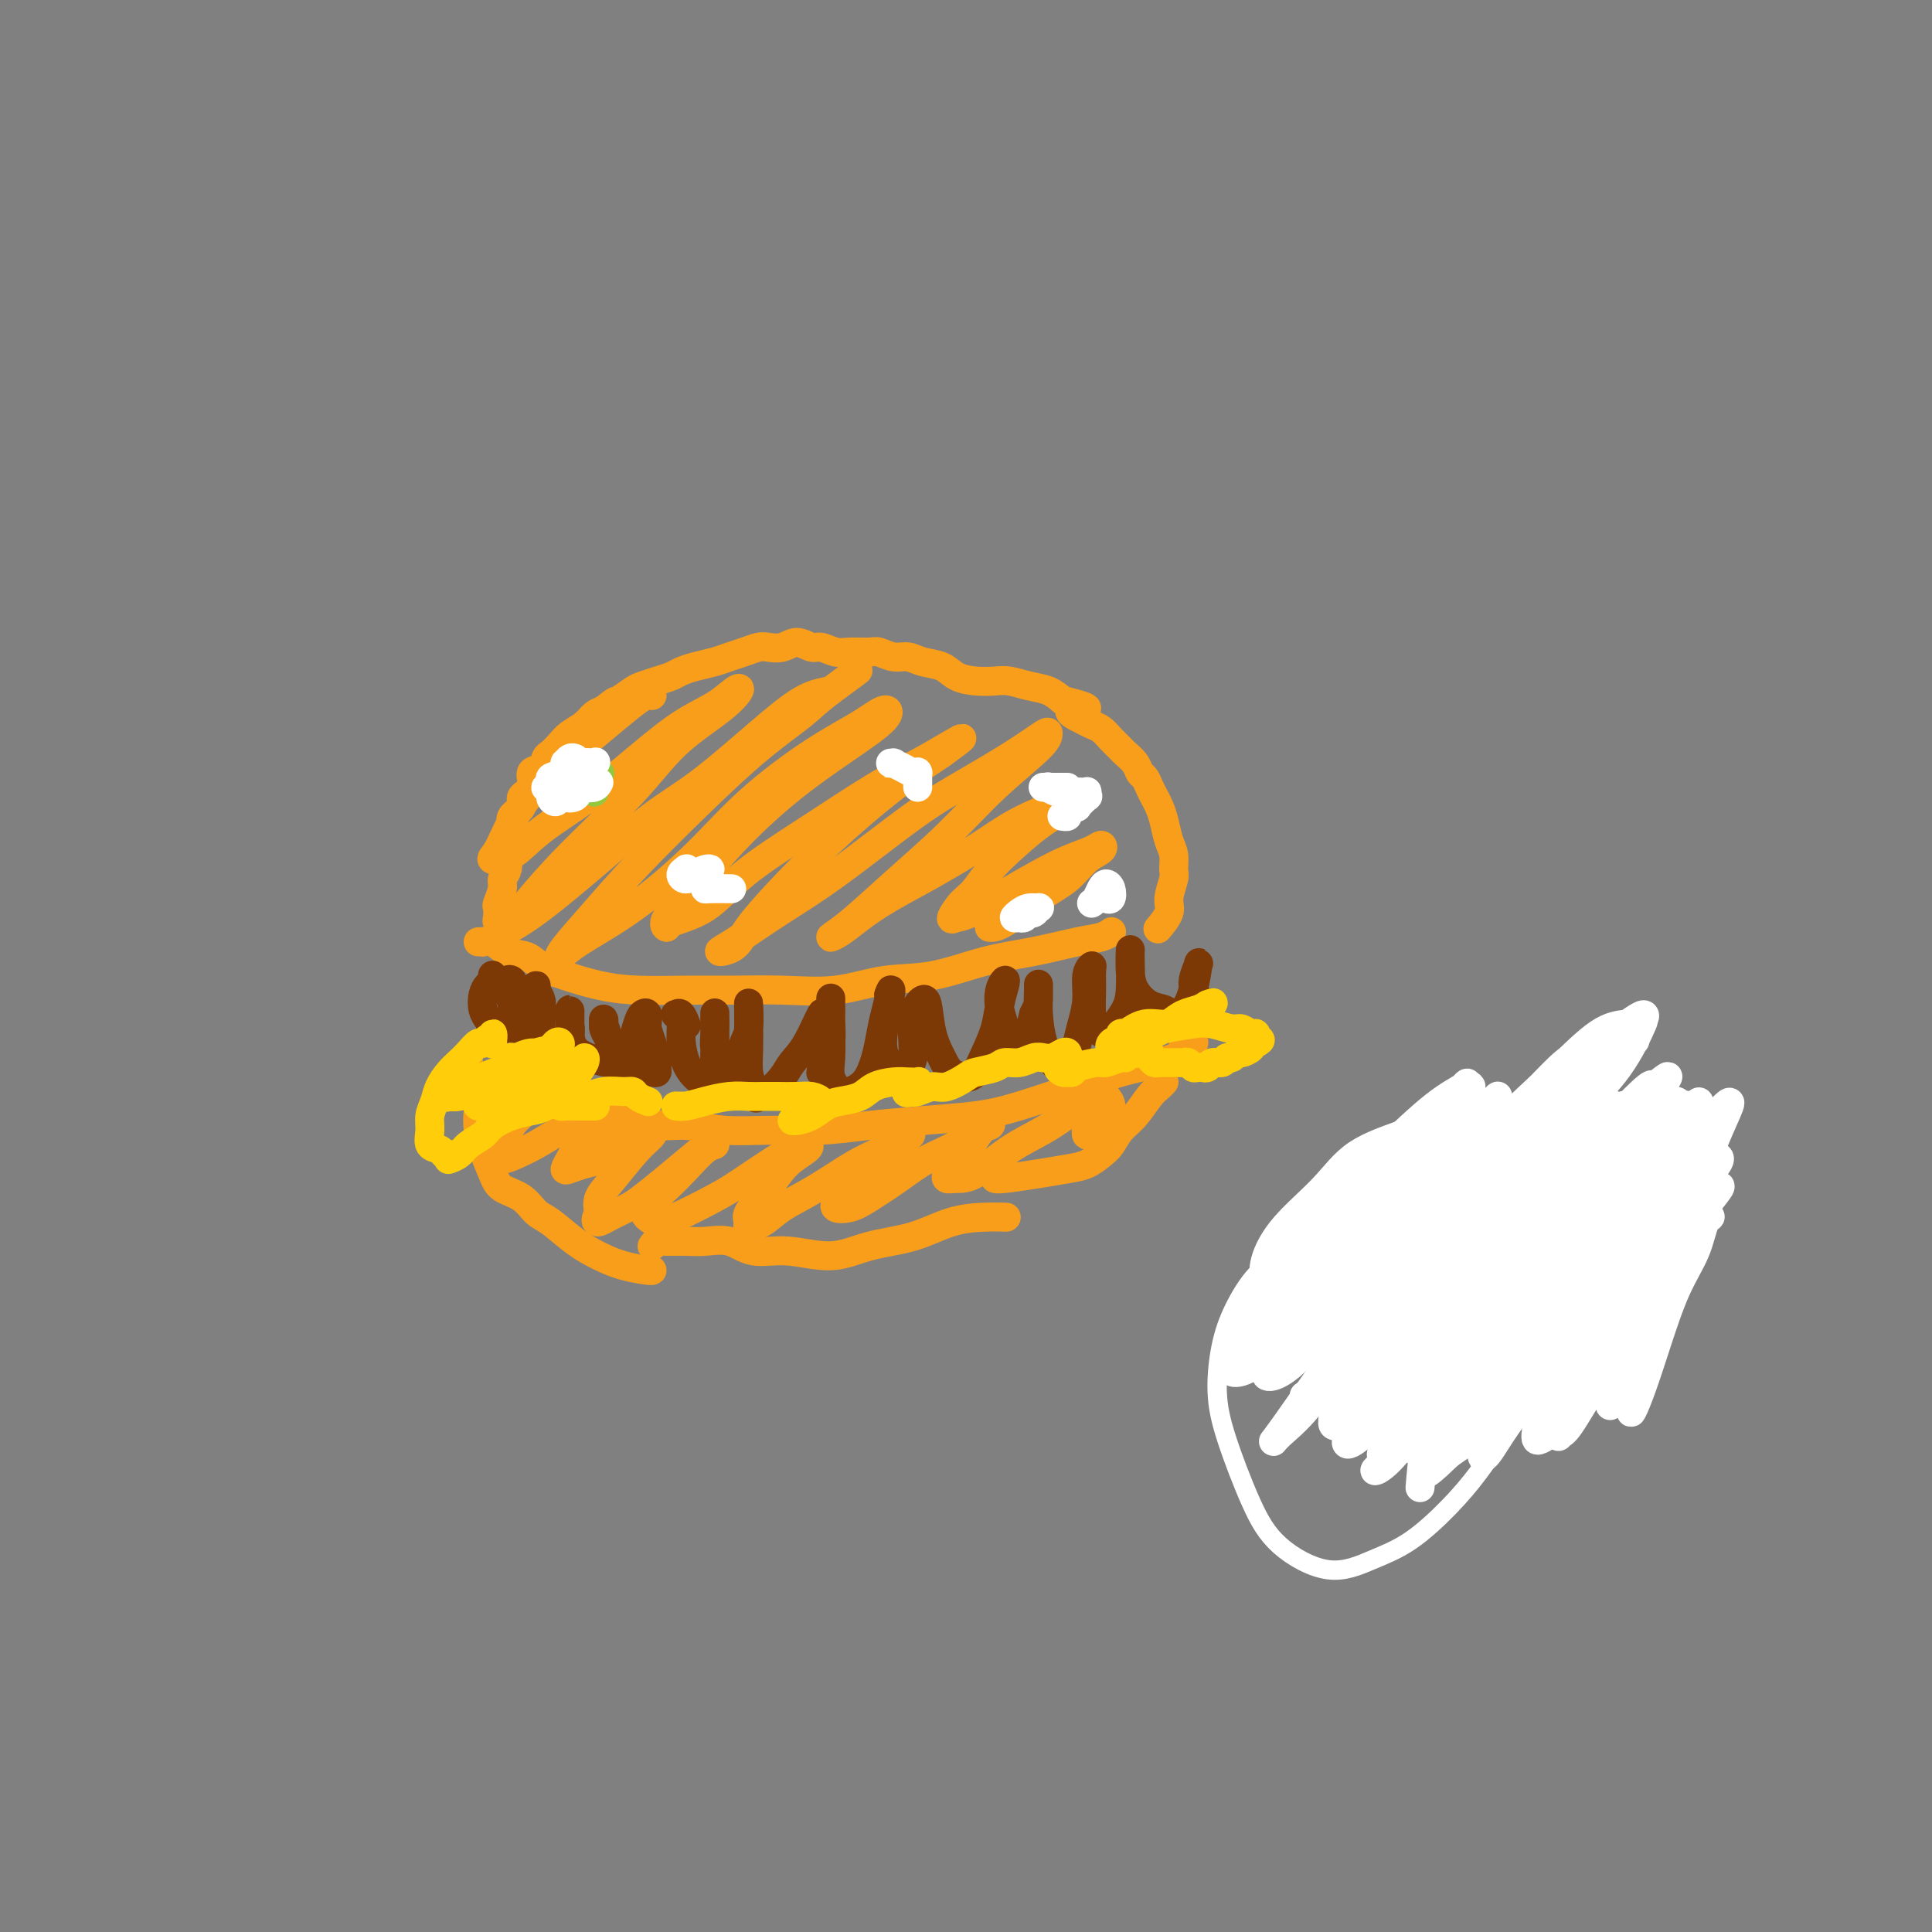 <svg viewBox='0 0 400 400' version='1.1' xmlns='http://www.w3.org/2000/svg' xmlns:xlink='http://www.w3.org/1999/xlink'><rect x="0" y="0" width="400" height="400" fill="#808080" stroke="none"/><g fill='none' stroke='#F99E1B' stroke-width='6' stroke-linecap='round' stroke-linejoin='round'><path d='M104,194c0.001,0.122 0.001,0.244 0,0c-0.001,-0.244 -0.004,-0.853 0,-1c0.004,-0.147 0.015,0.169 0,0c-0.015,-0.169 -0.056,-0.823 0,-1c0.056,-0.177 0.210,0.123 0,0c-0.210,-0.123 -0.784,-0.670 -1,-1c-0.216,-0.330 -0.073,-0.445 0,-1c0.073,-0.555 0.076,-1.551 0,-2c-0.076,-0.449 -0.230,-0.351 0,-1c0.230,-0.649 0.845,-2.047 1,-3c0.155,-0.953 -0.151,-1.463 0,-2c0.151,-0.537 0.759,-1.103 1,-2c0.241,-0.897 0.115,-2.127 0,-3c-0.115,-0.873 -0.219,-1.388 0,-2c0.219,-0.612 0.760,-1.319 1,-2c0.240,-0.681 0.177,-1.336 0,-2c-0.177,-0.664 -0.470,-1.338 0,-2c0.470,-0.662 1.702,-1.314 2,-2c0.298,-0.686 -0.337,-1.406 0,-2c0.337,-0.594 1.648,-1.061 2,-2c0.352,-0.939 -0.253,-2.348 0,-3c0.253,-0.652 1.365,-0.545 2,-1c0.635,-0.455 0.793,-1.473 1,-2c0.207,-0.527 0.464,-0.565 1,-1c0.536,-0.435 1.351,-1.269 2,-2c0.649,-0.731 1.133,-1.361 2,-2c0.867,-0.639 2.118,-1.287 3,-2c0.882,-0.713 1.395,-1.489 2,-2c0.605,-0.511 1.303,-0.755 2,-1'/><path d='M125,147c2.840,-2.356 2.442,-1.744 3,-2c0.558,-0.256 2.074,-1.378 3,-2c0.926,-0.622 1.261,-0.744 2,-1c0.739,-0.256 1.881,-0.646 3,-1c1.119,-0.354 2.214,-0.672 3,-1c0.786,-0.328 1.263,-0.665 2,-1c0.737,-0.335 1.734,-0.668 3,-1c1.266,-0.332 2.799,-0.664 4,-1c1.201,-0.336 2.068,-0.677 3,-1c0.932,-0.323 1.929,-0.627 3,-1c1.071,-0.373 2.216,-0.814 3,-1c0.784,-0.186 1.206,-0.118 2,0c0.794,0.118 1.959,0.284 3,0c1.041,-0.284 1.957,-1.018 3,-1c1.043,0.018 2.212,0.790 3,1c0.788,0.210 1.193,-0.141 2,0c0.807,0.141 2.015,0.774 3,1c0.985,0.226 1.748,0.046 3,0c1.252,-0.046 2.995,0.044 4,0c1.005,-0.044 1.273,-0.220 2,0c0.727,0.220 1.912,0.836 3,1c1.088,0.164 2.079,-0.124 3,0c0.921,0.124 1.773,0.660 3,1c1.227,0.340 2.831,0.482 4,1c1.169,0.518 1.905,1.410 3,2c1.095,0.590 2.551,0.878 4,1c1.449,0.122 2.891,0.077 4,0c1.109,-0.077 1.885,-0.186 3,0c1.115,0.186 2.569,0.665 4,1c1.431,0.335 2.837,0.524 4,1c1.163,0.476 2.081,1.238 3,2'/><path d='M220,145c8.866,2.202 3.530,1.706 2,2c-1.530,0.294 0.746,1.378 2,2c1.254,0.622 1.487,0.782 2,1c0.513,0.218 1.307,0.495 2,1c0.693,0.505 1.285,1.238 2,2c0.715,0.762 1.554,1.551 2,2c0.446,0.449 0.501,0.557 1,1c0.499,0.443 1.443,1.221 2,2c0.557,0.779 0.727,1.559 1,2c0.273,0.441 0.651,0.543 1,1c0.349,0.457 0.671,1.270 1,2c0.329,0.730 0.666,1.377 1,2c0.334,0.623 0.663,1.221 1,2c0.337,0.779 0.680,1.740 1,3c0.320,1.260 0.617,2.820 1,4c0.383,1.180 0.851,1.981 1,3c0.149,1.019 -0.020,2.256 0,3c0.020,0.744 0.229,0.995 0,2c-0.229,1.005 -0.896,2.764 -1,4c-0.104,1.236 0.357,1.948 0,3c-0.357,1.052 -1.530,2.443 -2,3c-0.470,0.557 -0.235,0.278 0,0'/><path d='M99,195c0.466,-0.015 0.933,-0.030 1,0c0.067,0.030 -0.265,0.105 0,0c0.265,-0.105 1.128,-0.390 2,0c0.872,0.390 1.753,1.456 3,2c1.247,0.544 2.860,0.566 4,1c1.140,0.434 1.807,1.279 3,2c1.193,0.721 2.912,1.318 5,2c2.088,0.682 4.546,1.450 7,2c2.454,0.550 4.904,0.881 8,1c3.096,0.119 6.838,0.025 10,0c3.162,-0.025 5.744,0.020 9,0c3.256,-0.020 7.186,-0.106 11,0c3.814,0.106 7.514,0.405 11,0c3.486,-0.405 6.760,-1.513 10,-2c3.240,-0.487 6.447,-0.354 10,-1c3.553,-0.646 7.453,-2.072 11,-3c3.547,-0.928 6.740,-1.359 10,-2c3.260,-0.641 6.585,-1.491 9,-2c2.415,-0.509 3.919,-0.675 5,-1c1.081,-0.325 1.737,-0.807 2,-1c0.263,-0.193 0.131,-0.096 0,0'/><path d='M105,220c0.471,-0.088 0.942,-0.176 1,0c0.058,0.176 -0.296,0.617 0,1c0.296,0.383 1.241,0.709 2,1c0.759,0.291 1.330,0.549 2,1c0.670,0.451 1.439,1.095 2,2c0.561,0.905 0.913,2.070 2,3c1.087,0.930 2.908,1.626 5,2c2.092,0.374 4.453,0.426 7,1c2.547,0.574 5.279,1.671 8,2c2.721,0.329 5.430,-0.111 8,0c2.570,0.111 5.000,0.773 8,1c3.000,0.227 6.569,0.020 10,0c3.431,-0.020 6.725,0.148 10,0c3.275,-0.148 6.530,-0.612 10,-1c3.470,-0.388 7.156,-0.698 11,-1c3.844,-0.302 7.847,-0.595 11,-1c3.153,-0.405 5.457,-0.923 9,-2c3.543,-1.077 8.326,-2.713 12,-4c3.674,-1.287 6.239,-2.226 9,-3c2.761,-0.774 5.718,-1.384 8,-2c2.282,-0.616 3.890,-1.237 5,-2c1.110,-0.763 1.723,-1.669 2,-2c0.277,-0.331 0.219,-0.089 0,0c-0.219,0.089 -0.597,0.024 -1,0c-0.403,-0.024 -0.829,-0.007 -1,0c-0.171,0.007 -0.085,0.003 0,0'/><path d='M97,220c-0.315,0.030 -0.631,0.059 -1,0c-0.369,-0.059 -0.793,-0.208 -1,0c-0.207,0.208 -0.199,0.772 0,1c0.199,0.228 0.587,0.119 1,0c0.413,-0.119 0.850,-0.247 1,0c0.150,0.247 0.012,0.869 0,1c-0.012,0.131 0.101,-0.230 0,0c-0.101,0.230 -0.417,1.049 0,2c0.417,0.951 1.568,2.033 2,3c0.432,0.967 0.144,1.821 0,3c-0.144,1.179 -0.145,2.685 0,4c0.145,1.315 0.437,2.440 1,4c0.563,1.560 1.398,3.557 2,5c0.602,1.443 0.971,2.333 2,3c1.029,0.667 2.718,1.113 4,2c1.282,0.887 2.158,2.216 3,3c0.842,0.784 1.651,1.023 3,2c1.349,0.977 3.237,2.693 5,4c1.763,1.307 3.401,2.207 5,3c1.599,0.793 3.161,1.481 5,2c1.839,0.519 3.957,0.871 5,1c1.043,0.129 1.012,0.037 1,0c-0.012,-0.037 -0.006,-0.018 0,0'/><path d='M135,258c0.294,-0.424 0.588,-0.848 1,-1c0.412,-0.152 0.944,-0.033 2,0c1.056,0.033 2.638,-0.021 4,0c1.362,0.021 2.504,0.116 4,0c1.496,-0.116 3.344,-0.444 5,0c1.656,0.444 3.119,1.659 5,2c1.881,0.341 4.181,-0.192 7,0c2.819,0.192 6.157,1.109 9,1c2.843,-0.109 5.190,-1.245 8,-2c2.810,-0.755 6.085,-1.131 9,-2c2.915,-0.869 5.472,-2.233 8,-3c2.528,-0.767 5.027,-0.937 7,-1c1.973,-0.063 3.421,-0.018 4,0c0.579,0.018 0.290,0.009 0,0'/><path d='M241,224c-0.266,0.299 -0.533,0.598 -1,1c-0.467,0.402 -1.136,0.908 -2,2c-0.864,1.092 -1.925,2.768 -3,4c-1.075,1.232 -2.166,2.018 -3,3c-0.834,0.982 -1.413,2.161 -2,3c-0.587,0.839 -1.183,1.339 -2,2c-0.817,0.661 -1.855,1.484 -3,2c-1.145,0.516 -2.398,0.727 -4,1c-1.602,0.273 -3.553,0.609 -6,1c-2.447,0.391 -5.390,0.836 -7,1c-1.610,0.164 -1.889,0.047 -2,0c-0.111,-0.047 -0.056,-0.023 0,0'/><path d='M135,144c-0.316,-0.019 -0.631,-0.038 -1,0c-0.369,0.038 -0.791,0.132 -2,1c-1.209,0.868 -3.205,2.508 -5,4c-1.795,1.492 -3.388,2.834 -6,5c-2.612,2.166 -6.244,5.155 -9,8c-2.756,2.845 -4.637,5.548 -6,8c-1.363,2.452 -2.210,4.655 -3,6c-0.790,1.345 -1.524,1.832 -1,2c0.524,0.168 2.304,0.015 4,-1c1.696,-1.015 3.307,-2.893 6,-5c2.693,-2.107 6.469,-4.442 10,-7c3.531,-2.558 6.819,-5.339 10,-8c3.181,-2.661 6.256,-5.200 9,-7c2.744,-1.800 5.156,-2.859 7,-4c1.844,-1.141 3.120,-2.363 4,-3c0.880,-0.637 1.365,-0.688 1,0c-0.365,0.688 -1.581,2.115 -4,4c-2.419,1.885 -6.042,4.228 -9,7c-2.958,2.772 -5.253,5.973 -9,10c-3.747,4.027 -8.948,8.881 -13,13c-4.052,4.119 -6.956,7.502 -9,10c-2.044,2.498 -3.228,4.112 -4,5c-0.772,0.888 -1.133,1.050 -1,1c0.133,-0.050 0.760,-0.311 2,-1c1.240,-0.689 3.094,-1.806 6,-4c2.906,-2.194 6.863,-5.467 11,-9c4.137,-3.533 8.454,-7.328 12,-10c3.546,-2.672 6.322,-4.221 10,-7c3.678,-2.779 8.260,-6.787 12,-10c3.740,-3.213 6.640,-5.632 9,-7c2.360,-1.368 4.180,-1.684 6,-2'/><path d='M172,143c10.622,-7.805 3.678,-2.819 0,0c-3.678,2.819 -4.088,3.469 -6,5c-1.912,1.531 -5.325,3.943 -9,7c-3.675,3.057 -7.614,6.758 -12,11c-4.386,4.242 -9.221,9.025 -13,13c-3.779,3.975 -6.502,7.142 -9,10c-2.498,2.858 -4.769,5.406 -6,7c-1.231,1.594 -1.421,2.234 -1,2c0.421,-0.234 1.452,-1.342 4,-3c2.548,-1.658 6.614,-3.868 11,-7c4.386,-3.132 9.094,-7.187 13,-11c3.906,-3.813 7.010,-7.383 11,-11c3.990,-3.617 8.866,-7.282 13,-10c4.134,-2.718 7.528,-4.489 10,-6c2.472,-1.511 4.023,-2.761 5,-3c0.977,-0.239 1.380,0.534 0,2c-1.380,1.466 -4.543,3.625 -8,6c-3.457,2.375 -7.209,4.966 -11,8c-3.791,3.034 -7.620,6.509 -11,10c-3.380,3.491 -6.310,6.996 -9,10c-2.690,3.004 -5.139,5.507 -6,7c-0.861,1.493 -0.135,1.975 0,2c0.135,0.025 -0.322,-0.408 1,-1c1.322,-0.592 4.423,-1.343 7,-3c2.577,-1.657 4.630,-4.219 8,-7c3.370,-2.781 8.059,-5.781 13,-9c4.941,-3.219 10.136,-6.658 14,-9c3.864,-2.342 6.396,-3.586 9,-5c2.604,-1.414 5.278,-2.996 7,-4c1.722,-1.004 2.492,-1.430 2,-1c-0.492,0.430 -2.246,1.715 -4,3'/><path d='M195,156c-1.864,1.303 -5.523,3.561 -10,7c-4.477,3.439 -9.772,8.061 -14,12c-4.228,3.939 -7.387,7.196 -10,10c-2.613,2.804 -4.678,5.154 -6,7c-1.322,1.846 -1.899,3.186 -3,4c-1.101,0.814 -2.724,1.100 -3,1c-0.276,-0.100 0.795,-0.587 3,-2c2.205,-1.413 5.543,-3.753 9,-6c3.457,-2.247 7.031,-4.403 12,-8c4.969,-3.597 11.332,-8.636 16,-12c4.668,-3.364 7.643,-5.054 11,-7c3.357,-1.946 7.098,-4.149 10,-6c2.902,-1.851 4.967,-3.350 6,-4c1.033,-0.650 1.035,-0.453 1,0c-0.035,0.453 -0.108,1.160 -2,3c-1.892,1.840 -5.602,4.813 -9,8c-3.398,3.187 -6.486,6.590 -10,10c-3.514,3.410 -7.456,6.829 -11,10c-3.544,3.171 -6.689,6.096 -9,8c-2.311,1.904 -3.789,2.787 -4,3c-0.211,0.213 0.843,-0.245 2,-1c1.157,-0.755 2.415,-1.807 4,-3c1.585,-1.193 3.495,-2.526 6,-4c2.505,-1.474 5.604,-3.090 9,-5c3.396,-1.910 7.089,-4.115 10,-6c2.911,-1.885 5.040,-3.451 8,-5c2.960,-1.549 6.752,-3.081 9,-4c2.248,-0.919 2.953,-1.226 3,-1c0.047,0.226 -0.564,0.984 -2,2c-1.436,1.016 -3.696,2.290 -6,4c-2.304,1.710 -4.652,3.855 -7,6'/><path d='M208,177c-3.533,3.308 -4.864,5.579 -6,7c-1.136,1.421 -2.077,1.991 -3,3c-0.923,1.009 -1.827,2.458 -2,3c-0.173,0.542 0.385,0.178 1,0c0.615,-0.178 1.288,-0.169 3,-1c1.712,-0.831 4.462,-2.500 7,-4c2.538,-1.500 4.864,-2.830 7,-4c2.136,-1.170 4.080,-2.180 6,-3c1.920,-0.820 3.814,-1.451 5,-2c1.186,-0.549 1.664,-1.016 2,-1c0.336,0.016 0.529,0.516 0,1c-0.529,0.484 -1.781,0.953 -3,2c-1.219,1.047 -2.404,2.673 -4,4c-1.596,1.327 -3.603,2.356 -6,4c-2.397,1.644 -5.184,3.904 -7,5c-1.816,1.096 -2.662,1.027 -3,1c-0.338,-0.027 -0.169,-0.014 0,0'/><path d='M109,229c0.765,-0.630 1.531,-1.259 2,-2c0.469,-0.741 0.642,-1.592 1,-2c0.358,-0.408 0.902,-0.373 1,0c0.098,0.373 -0.251,1.083 -1,2c-0.749,0.917 -1.898,2.040 -3,3c-1.102,0.960 -2.157,1.757 -3,3c-0.843,1.243 -1.472,2.930 -2,4c-0.528,1.070 -0.953,1.521 -1,2c-0.047,0.479 0.286,0.984 1,1c0.714,0.016 1.809,-0.459 3,-1c1.191,-0.541 2.478,-1.148 4,-2c1.522,-0.852 3.280,-1.947 5,-3c1.720,-1.053 3.404,-2.063 5,-3c1.596,-0.937 3.104,-1.801 4,-2c0.896,-0.199 1.178,0.265 1,1c-0.178,0.735 -0.817,1.739 -2,3c-1.183,1.261 -2.910,2.779 -4,4c-1.090,1.221 -1.542,2.143 -2,3c-0.458,0.857 -0.923,1.647 -1,2c-0.077,0.353 0.236,0.270 1,0c0.764,-0.270 1.981,-0.727 3,-1c1.019,-0.273 1.839,-0.362 3,-1c1.161,-0.638 2.663,-1.825 4,-3c1.337,-1.175 2.509,-2.337 4,-3c1.491,-0.663 3.302,-0.828 4,-1c0.698,-0.172 0.285,-0.353 0,0c-0.285,0.353 -0.441,1.238 -1,2c-0.559,0.762 -1.521,1.400 -3,3c-1.479,1.600 -3.475,4.162 -5,6c-1.525,1.838 -2.579,2.954 -3,4c-0.421,1.046 -0.211,2.023 0,3'/><path d='M124,251c-1.613,3.112 0.355,1.893 2,1c1.645,-0.893 2.969,-1.458 4,-2c1.031,-0.542 1.770,-1.059 3,-2c1.230,-0.941 2.952,-2.304 5,-4c2.048,-1.696 4.421,-3.724 6,-5c1.579,-1.276 2.363,-1.798 3,-2c0.637,-0.202 1.126,-0.083 1,0c-0.126,0.083 -0.869,0.130 -2,1c-1.131,0.870 -2.652,2.563 -4,4c-1.348,1.437 -2.525,2.619 -4,4c-1.475,1.381 -3.248,2.960 -4,4c-0.752,1.040 -0.482,1.543 0,2c0.482,0.457 1.177,0.870 2,1c0.823,0.130 1.774,-0.024 4,-1c2.226,-0.976 5.728,-2.773 8,-4c2.272,-1.227 3.316,-1.882 5,-3c1.684,-1.118 4.008,-2.698 6,-4c1.992,-1.302 3.651,-2.324 5,-3c1.349,-0.676 2.389,-1.005 3,-1c0.611,0.005 0.795,0.344 0,1c-0.795,0.656 -2.569,1.630 -4,3c-1.431,1.370 -2.518,3.136 -4,5c-1.482,1.864 -3.358,3.826 -4,5c-0.642,1.174 -0.051,1.562 0,2c0.051,0.438 -0.438,0.928 0,1c0.438,0.072 1.804,-0.274 3,-1c1.196,-0.726 2.221,-1.833 4,-3c1.779,-1.167 4.312,-2.395 7,-4c2.688,-1.605 5.531,-3.586 8,-5c2.469,-1.414 4.562,-2.261 6,-3c1.438,-0.739 2.219,-1.369 3,-2'/><path d='M186,236c4.912,-2.613 1.692,-0.147 0,1c-1.692,1.147 -1.856,0.974 -3,2c-1.144,1.026 -3.267,3.251 -5,5c-1.733,1.749 -3.077,3.021 -4,4c-0.923,0.979 -1.425,1.665 -1,2c0.425,0.335 1.776,0.320 3,0c1.224,-0.320 2.322,-0.944 4,-2c1.678,-1.056 3.936,-2.545 6,-4c2.064,-1.455 3.935,-2.877 6,-4c2.065,-1.123 4.324,-1.949 6,-3c1.676,-1.051 2.769,-2.329 4,-3c1.231,-0.671 2.599,-0.737 3,-1c0.401,-0.263 -0.165,-0.723 -1,0c-0.835,0.723 -1.938,2.628 -3,4c-1.062,1.372 -2.083,2.210 -3,3c-0.917,0.790 -1.728,1.533 -2,2c-0.272,0.467 -0.003,0.659 0,1c0.003,0.341 -0.258,0.829 0,1c0.258,0.171 1.037,0.023 2,0c0.963,-0.023 2.110,0.078 4,-1c1.890,-1.078 4.525,-3.336 7,-5c2.475,-1.664 4.792,-2.733 7,-4c2.208,-1.267 4.306,-2.732 6,-4c1.694,-1.268 2.983,-2.340 4,-3c1.017,-0.660 1.761,-0.907 2,-1c0.239,-0.093 -0.028,-0.030 0,0c0.028,0.030 0.350,0.027 0,1c-0.350,0.973 -1.372,2.920 -2,4c-0.628,1.080 -0.861,1.291 -1,2c-0.139,0.709 -0.182,1.917 0,2c0.182,0.083 0.591,-0.958 1,-2'/><path d='M226,233c0.316,0.565 1.105,-1.024 2,-2c0.895,-0.976 1.895,-1.340 2,-2c0.105,-0.660 -0.684,-1.617 -1,-2c-0.316,-0.383 -0.158,-0.191 0,0'/></g>
<g fill='none' stroke='#7C3805' stroke-width='6' stroke-linecap='round' stroke-linejoin='round'><path d='M102,202c-0.023,-0.094 -0.045,-0.187 0,0c0.045,0.187 0.159,0.656 0,1c-0.159,0.344 -0.591,0.564 -1,1c-0.409,0.436 -0.796,1.087 -1,2c-0.204,0.913 -0.226,2.087 0,3c0.226,0.913 0.700,1.564 1,2c0.300,0.436 0.427,0.656 1,1c0.573,0.344 1.592,0.813 2,1c0.408,0.187 0.204,0.094 0,0'/><path d='M106,204c0.104,-0.381 0.209,-0.763 0,-1c-0.209,-0.237 -0.730,-0.331 -1,0c-0.270,0.331 -0.289,1.087 0,2c0.289,0.913 0.886,1.982 1,3c0.114,1.018 -0.254,1.985 0,3c0.254,1.015 1.129,2.077 2,3c0.871,0.923 1.736,1.707 2,2c0.264,0.293 -0.073,0.094 0,0c0.073,-0.094 0.556,-0.084 1,0c0.444,0.084 0.847,0.240 1,0c0.153,-0.240 0.055,-0.878 0,-2c-0.055,-1.122 -0.067,-2.729 0,-4c0.067,-1.271 0.214,-2.207 0,-3c-0.214,-0.793 -0.790,-1.443 -1,-2c-0.210,-0.557 -0.054,-1.020 0,-1c0.054,0.020 0.008,0.524 0,1c-0.008,0.476 0.024,0.926 0,2c-0.024,1.074 -0.104,2.773 0,4c0.104,1.227 0.391,1.983 1,3c0.609,1.017 1.540,2.295 2,3c0.460,0.705 0.449,0.838 1,1c0.551,0.162 1.664,0.352 2,0c0.336,-0.352 -0.106,-1.248 0,-2c0.106,-0.752 0.761,-1.362 1,-2c0.239,-0.638 0.064,-1.303 0,-2c-0.064,-0.697 -0.017,-1.424 0,-2c0.017,-0.576 0.005,-1.000 0,-1c-0.005,-0.000 -0.001,0.423 0,1c0.001,0.577 0.000,1.308 0,2c-0.000,0.692 -0.000,1.346 0,2'/><path d='M118,214c0.104,1.394 0.365,2.879 2,4c1.635,1.121 4.645,1.877 6,2c1.355,0.123 1.057,-0.386 1,-1c-0.057,-0.614 0.129,-1.331 0,-2c-0.129,-0.669 -0.571,-1.288 -1,-2c-0.429,-0.712 -0.844,-1.517 -1,-2c-0.156,-0.483 -0.054,-0.645 0,-1c0.054,-0.355 0.061,-0.902 0,-1c-0.061,-0.098 -0.190,0.254 0,1c0.190,0.746 0.698,1.886 1,3c0.302,1.114 0.399,2.201 1,3c0.601,0.799 1.706,1.309 2,2c0.294,0.691 -0.222,1.563 0,2c0.222,0.437 1.184,0.437 2,0c0.816,-0.437 1.488,-1.313 2,-2c0.512,-0.687 0.866,-1.184 1,-2c0.134,-0.816 0.049,-1.951 0,-3c-0.049,-1.049 -0.062,-2.014 0,-3c0.062,-0.986 0.198,-1.995 0,-2c-0.198,-0.005 -0.730,0.993 -1,2c-0.270,1.007 -0.279,2.022 0,3c0.279,0.978 0.845,1.920 1,3c0.155,1.080 -0.101,2.298 0,3c0.101,0.702 0.560,0.887 1,1c0.440,0.113 0.861,0.155 1,0c0.139,-0.155 -0.004,-0.505 0,-1c0.004,-0.495 0.155,-1.133 0,-2c-0.155,-0.867 -0.616,-1.962 -1,-3c-0.384,-1.038 -0.692,-2.019 -1,-3'/><path d='M134,213c-0.261,-1.590 0.088,-2.564 0,-3c-0.088,-0.436 -0.612,-0.334 -1,0c-0.388,0.334 -0.639,0.898 -1,2c-0.361,1.102 -0.833,2.740 -1,4c-0.167,1.260 -0.031,2.141 0,3c0.031,0.859 -0.043,1.694 0,2c0.043,0.306 0.204,0.082 0,0c-0.204,-0.082 -0.773,-0.024 -1,0c-0.227,0.024 -0.114,0.012 0,0'/><path d='M142,212c0.085,0.227 0.170,0.454 0,0c-0.170,-0.454 -0.596,-1.589 -1,-2c-0.404,-0.411 -0.786,-0.098 -1,0c-0.214,0.098 -0.262,-0.020 0,0c0.262,0.020 0.832,0.178 1,1c0.168,0.822 -0.068,2.308 0,4c0.068,1.692 0.438,3.589 1,5c0.562,1.411 1.314,2.334 2,3c0.686,0.666 1.304,1.073 2,1c0.696,-0.073 1.468,-0.625 2,-1c0.532,-0.375 0.822,-0.571 1,-1c0.178,-0.429 0.244,-1.091 0,-2c-0.244,-0.909 -0.797,-2.065 -1,-3c-0.203,-0.935 -0.054,-1.650 0,-3c0.054,-1.350 0.015,-3.335 0,-4c-0.015,-0.665 -0.005,-0.011 0,0c0.005,0.011 0.003,-0.620 0,0c-0.003,0.620 -0.009,2.490 0,4c0.009,1.510 0.034,2.660 0,4c-0.034,1.340 -0.125,2.871 0,4c0.125,1.129 0.468,1.855 1,2c0.532,0.145 1.253,-0.292 2,-1c0.747,-0.708 1.521,-1.687 2,-3c0.479,-1.313 0.664,-2.961 1,-4c0.336,-1.039 0.822,-1.469 1,-3c0.178,-1.531 0.047,-4.163 0,-5c-0.047,-0.837 -0.010,0.121 0,1c0.010,0.879 -0.008,1.679 0,3c0.008,1.321 0.041,3.163 0,5c-0.041,1.837 -0.154,3.668 0,5c0.154,1.332 0.577,2.166 1,3'/><path d='M156,225c0.302,3.105 0.559,2.368 1,2c0.441,-0.368 1.068,-0.367 2,-1c0.932,-0.633 2.170,-1.900 3,-3c0.830,-1.100 1.252,-2.031 2,-3c0.748,-0.969 1.821,-1.974 3,-4c1.179,-2.026 2.463,-5.073 3,-6c0.537,-0.927 0.326,0.267 0,1c-0.326,0.733 -0.767,1.005 -1,2c-0.233,0.995 -0.259,2.713 0,4c0.259,1.287 0.804,2.144 1,3c0.196,0.856 0.042,1.710 0,2c-0.042,0.290 0.027,0.014 0,0c-0.027,-0.014 -0.151,0.234 0,0c0.151,-0.234 0.576,-0.950 1,-2c0.424,-1.050 0.846,-2.434 1,-4c0.154,-1.566 0.041,-3.313 0,-5c-0.041,-1.687 -0.011,-3.312 0,-4c0.011,-0.688 0.001,-0.439 0,0c-0.001,0.439 0.006,1.067 0,2c-0.006,0.933 -0.025,2.170 0,4c0.025,1.830 0.093,4.251 0,6c-0.093,1.749 -0.348,2.824 0,4c0.348,1.176 1.297,2.451 2,3c0.703,0.549 1.158,0.370 2,0c0.842,-0.370 2.072,-0.933 3,-2c0.928,-1.067 1.555,-2.640 2,-4c0.445,-1.360 0.707,-2.509 1,-4c0.293,-1.491 0.617,-3.325 1,-5c0.383,-1.675 0.824,-3.193 1,-4c0.176,-0.807 0.088,-0.904 0,-1'/><path d='M184,206c0.826,-2.565 0.391,0.021 0,2c-0.391,1.979 -0.739,3.351 -1,5c-0.261,1.649 -0.434,3.575 0,5c0.434,1.425 1.476,2.351 2,3c0.524,0.649 0.532,1.023 1,1c0.468,-0.023 1.396,-0.444 2,-1c0.604,-0.556 0.883,-1.249 1,-2c0.117,-0.751 0.073,-1.561 0,-3c-0.073,-1.439 -0.175,-3.506 0,-5c0.175,-1.494 0.628,-2.416 1,-3c0.372,-0.584 0.665,-0.829 1,-1c0.335,-0.171 0.712,-0.266 1,1c0.288,1.266 0.486,3.894 1,6c0.514,2.106 1.345,3.692 2,5c0.655,1.308 1.135,2.340 2,3c0.865,0.660 2.115,0.950 3,1c0.885,0.050 1.403,-0.140 2,-1c0.597,-0.860 1.271,-2.389 2,-4c0.729,-1.611 1.512,-3.303 2,-5c0.488,-1.697 0.680,-3.399 1,-5c0.320,-1.601 0.770,-3.100 1,-4c0.230,-0.900 0.242,-1.202 0,-1c-0.242,0.202 -0.738,0.909 -1,2c-0.262,1.091 -0.292,2.566 0,4c0.292,1.434 0.904,2.828 1,4c0.096,1.172 -0.325,2.124 0,3c0.325,0.876 1.397,1.677 2,2c0.603,0.323 0.739,0.169 1,0c0.261,-0.169 0.647,-0.353 1,-1c0.353,-0.647 0.672,-1.756 1,-3c0.328,-1.244 0.664,-2.622 1,-4'/><path d='M214,210c0.846,-1.735 0.961,-2.071 1,-3c0.039,-0.929 0.002,-2.449 0,-3c-0.002,-0.551 0.029,-0.132 0,1c-0.029,1.132 -0.120,2.978 0,5c0.120,2.022 0.452,4.222 1,6c0.548,1.778 1.312,3.134 2,4c0.688,0.866 1.299,1.241 2,1c0.701,-0.241 1.493,-1.097 2,-2c0.507,-0.903 0.728,-1.854 1,-3c0.272,-1.146 0.595,-2.488 1,-4c0.405,-1.512 0.893,-3.193 1,-5c0.107,-1.807 -0.168,-3.740 0,-5c0.168,-1.260 0.779,-1.848 1,-2c0.221,-0.152 0.051,0.132 0,1c-0.051,0.868 0.017,2.318 0,4c-0.017,1.682 -0.117,3.594 0,5c0.117,1.406 0.452,2.304 1,3c0.548,0.696 1.310,1.189 2,1c0.690,-0.189 1.309,-1.059 2,-2c0.691,-0.941 1.453,-1.954 2,-3c0.547,-1.046 0.878,-2.125 1,-4c0.122,-1.875 0.034,-4.547 0,-6c-0.034,-1.453 -0.014,-1.689 0,-2c0.014,-0.311 0.024,-0.697 0,0c-0.024,0.697 -0.081,2.478 0,4c0.081,1.522 0.301,2.784 1,4c0.699,1.216 1.878,2.387 3,3c1.122,0.613 2.187,0.670 3,1c0.813,0.330 1.373,0.935 2,1c0.627,0.065 1.322,-0.410 2,-1c0.678,-0.590 1.339,-1.295 2,-2'/><path d='M247,207c1.334,-0.607 0.168,-1.626 0,-3c-0.168,-1.374 0.662,-3.103 1,-4c0.338,-0.897 0.183,-0.962 0,0c-0.183,0.962 -0.396,2.951 -1,5c-0.604,2.049 -1.601,4.157 -2,5c-0.399,0.843 -0.199,0.422 0,0'/></g>
<g fill='none' stroke='#FFCD0A' stroke-width='6' stroke-linecap='round' stroke-linejoin='round'><path d='M102,216c0.000,0.124 0.001,0.247 0,0c-0.001,-0.247 -0.003,-0.866 0,-1c0.003,-0.134 0.012,0.217 0,0c-0.012,-0.217 -0.044,-1.002 0,-1c0.044,0.002 0.163,0.791 0,1c-0.163,0.209 -0.610,-0.162 -1,0c-0.390,0.162 -0.723,0.858 -1,1c-0.277,0.142 -0.498,-0.268 -1,0c-0.502,0.268 -1.286,1.215 -2,2c-0.714,0.785 -1.358,1.406 -2,2c-0.642,0.594 -1.282,1.159 -2,2c-0.718,0.841 -1.515,1.959 -2,3c-0.485,1.041 -0.659,2.005 -1,3c-0.341,0.995 -0.849,2.022 -1,3c-0.151,0.978 0.054,1.908 0,3c-0.054,1.092 -0.368,2.345 0,3c0.368,0.655 1.418,0.712 2,1c0.582,0.288 0.695,0.808 1,1c0.305,0.192 0.801,0.055 1,0c0.199,-0.055 0.099,-0.027 0,0'/><path d='M93,240c0.050,-0.018 0.101,-0.035 0,0c-0.101,0.035 -0.352,0.123 0,0c0.352,-0.123 1.307,-0.456 2,-1c0.693,-0.544 1.123,-1.298 2,-2c0.877,-0.702 2.201,-1.353 3,-2c0.799,-0.647 1.073,-1.292 2,-2c0.927,-0.708 2.505,-1.481 4,-2c1.495,-0.519 2.906,-0.784 4,-1c1.094,-0.216 1.872,-0.383 3,-1c1.128,-0.617 2.607,-1.683 4,-2c1.393,-0.317 2.701,0.114 4,0c1.299,-0.114 2.590,-0.773 4,-1c1.410,-0.227 2.939,-0.022 4,0c1.061,0.022 1.656,-0.138 2,0c0.344,0.138 0.439,0.576 1,1c0.561,0.424 1.589,0.836 2,1c0.411,0.164 0.206,0.082 0,0'/><path d='M106,220c-0.003,0.111 -0.006,0.222 0,0c0.006,-0.222 0.022,-0.775 0,-1c-0.022,-0.225 -0.080,-0.120 0,0c0.080,0.120 0.298,0.256 1,0c0.702,-0.256 1.886,-0.903 3,-1c1.114,-0.097 2.156,0.355 3,0c0.844,-0.355 1.489,-1.516 2,-2c0.511,-0.484 0.890,-0.292 1,0c0.110,0.292 -0.047,0.682 -1,1c-0.953,0.318 -2.703,0.562 -4,1c-1.297,0.438 -2.142,1.070 -4,2c-1.858,0.930 -4.730,2.158 -7,3c-2.270,0.842 -3.938,1.298 -5,2c-1.062,0.702 -1.518,1.649 -2,2c-0.482,0.351 -0.989,0.106 -1,0c-0.011,-0.106 0.474,-0.074 1,0c0.526,0.074 1.092,0.189 2,0c0.908,-0.189 2.158,-0.684 3,-1c0.842,-0.316 1.278,-0.454 2,-1c0.722,-0.546 1.731,-1.501 3,-2c1.269,-0.499 2.798,-0.541 4,-1c1.202,-0.459 2.078,-1.333 3,-2c0.922,-0.667 1.889,-1.127 2,-1c0.111,0.127 -0.635,0.839 -1,1c-0.365,0.161 -0.348,-0.230 -1,0c-0.652,0.230 -1.971,1.082 -3,2c-1.029,0.918 -1.767,1.901 -3,3c-1.233,1.099 -2.959,2.315 -4,3c-1.041,0.685 -1.396,0.838 -1,1c0.396,0.162 1.542,0.332 3,0c1.458,-0.332 3.229,-1.166 5,-2'/><path d='M107,227c2.034,-0.453 3.618,-1.087 5,-2c1.382,-0.913 2.561,-2.106 4,-3c1.439,-0.894 3.139,-1.487 4,-2c0.861,-0.513 0.882,-0.944 1,-1c0.118,-0.056 0.332,0.262 0,1c-0.332,0.738 -1.212,1.897 -2,3c-0.788,1.103 -1.485,2.152 -2,3c-0.515,0.848 -0.849,1.495 -1,2c-0.151,0.505 -0.121,0.867 0,1c0.121,0.133 0.331,0.036 1,0c0.669,-0.036 1.795,-0.010 3,0c1.205,0.010 2.487,0.003 3,0c0.513,-0.003 0.256,-0.001 0,0'/><path d='M142,229c-0.307,0.000 -0.613,0.001 -1,0c-0.387,-0.001 -0.853,-0.003 -1,0c-0.147,0.003 0.025,0.011 0,0c-0.025,-0.011 -0.247,-0.041 0,0c0.247,0.041 0.961,0.155 2,0c1.039,-0.155 2.402,-0.577 4,-1c1.598,-0.423 3.432,-0.845 5,-1c1.568,-0.155 2.871,-0.042 4,0c1.129,0.042 2.086,0.014 3,0c0.914,-0.014 1.787,-0.014 3,0c1.213,0.014 2.768,0.040 4,0c1.232,-0.040 2.142,-0.148 3,0c0.858,0.148 1.663,0.551 2,1c0.337,0.449 0.205,0.943 0,1c-0.205,0.057 -0.484,-0.324 -1,0c-0.516,0.324 -1.268,1.353 -2,2c-0.732,0.647 -1.445,0.913 -2,1c-0.555,0.087 -0.954,-0.004 -1,0c-0.046,0.004 0.260,0.104 1,0c0.740,-0.104 1.915,-0.413 3,-1c1.085,-0.587 2.079,-1.453 3,-2c0.921,-0.547 1.769,-0.773 3,-1c1.231,-0.227 2.845,-0.453 4,-1c1.155,-0.547 1.851,-1.415 3,-2c1.149,-0.585 2.750,-0.886 4,-1c1.250,-0.114 2.150,-0.041 3,0c0.850,0.041 1.652,0.049 2,0c0.348,-0.049 0.242,-0.157 0,0c-0.242,0.157 -0.621,0.578 -1,1'/><path d='M189,225c3.579,-0.858 0.026,0.498 -1,1c-1.026,0.502 0.475,0.150 1,0c0.525,-0.150 0.074,-0.100 0,0c-0.074,0.100 0.229,0.248 1,0c0.771,-0.248 2.010,-0.892 3,-1c0.990,-0.108 1.731,0.321 3,0c1.269,-0.321 3.067,-1.391 4,-2c0.933,-0.609 1.002,-0.755 2,-1c0.998,-0.245 2.925,-0.588 4,-1c1.075,-0.412 1.299,-0.894 2,-1c0.701,-0.106 1.879,0.164 3,0c1.121,-0.164 2.185,-0.763 3,-1c0.815,-0.237 1.382,-0.113 2,0c0.618,0.113 1.287,0.215 2,0c0.713,-0.215 1.468,-0.749 2,-1c0.532,-0.251 0.839,-0.221 1,0c0.161,0.221 0.177,0.634 0,1c-0.177,0.366 -0.546,0.686 -1,1c-0.454,0.314 -0.994,0.621 -1,1c-0.006,0.379 0.520,0.831 1,1c0.480,0.169 0.913,0.055 1,0c0.087,-0.055 -0.172,-0.052 0,0c0.172,0.052 0.775,0.154 1,0c0.225,-0.154 0.074,-0.562 1,-1c0.926,-0.438 2.931,-0.905 4,-1c1.069,-0.095 1.204,0.181 2,0c0.796,-0.181 2.253,-0.818 3,-1c0.747,-0.182 0.785,0.091 1,0c0.215,-0.091 0.608,-0.545 1,-1'/><path d='M234,218c7.140,-1.086 2.490,-0.301 1,0c-1.490,0.301 0.179,0.119 1,0c0.821,-0.119 0.794,-0.176 1,0c0.206,0.176 0.647,0.583 1,1c0.353,0.417 0.619,0.844 1,1c0.381,0.156 0.877,0.042 1,0c0.123,-0.042 -0.125,-0.011 0,0c0.125,0.011 0.625,0.003 1,0c0.375,-0.003 0.625,-0.001 1,0c0.375,0.001 0.874,-0.001 1,0c0.126,0.001 -0.121,0.004 0,0c0.121,-0.004 0.609,-0.015 1,0c0.391,0.015 0.683,0.057 1,0c0.317,-0.057 0.658,-0.212 1,0c0.342,0.212 0.683,0.790 1,1c0.317,0.210 0.609,0.052 1,0c0.391,-0.052 0.882,0.001 1,0c0.118,-0.001 -0.137,-0.057 0,0c0.137,0.057 0.667,0.227 1,0c0.333,-0.227 0.471,-0.849 1,-1c0.529,-0.151 1.450,0.171 2,0c0.550,-0.171 0.729,-0.833 1,-1c0.271,-0.167 0.633,0.162 1,0c0.367,-0.162 0.739,-0.814 1,-1c0.261,-0.186 0.413,0.094 1,0c0.587,-0.094 1.611,-0.561 2,-1c0.389,-0.439 0.143,-0.849 0,-1c-0.143,-0.151 -0.184,-0.043 0,0c0.184,0.043 0.592,0.022 1,0'/><path d='M260,216c1.848,-0.935 0.466,-0.771 0,-1c-0.466,-0.229 -0.018,-0.849 0,-1c0.018,-0.151 -0.394,0.169 -1,0c-0.606,-0.169 -1.407,-0.827 -2,-1c-0.593,-0.173 -0.980,0.139 -2,0c-1.020,-0.139 -2.675,-0.728 -4,-1c-1.325,-0.272 -2.320,-0.228 -4,0c-1.680,0.228 -4.045,0.640 -6,1c-1.955,0.360 -3.500,0.668 -5,1c-1.500,0.332 -2.955,0.689 -4,1c-1.045,0.311 -1.679,0.575 -2,1c-0.321,0.425 -0.327,1.011 0,1c0.327,-0.011 0.988,-0.619 2,-1c1.012,-0.381 2.375,-0.535 4,-1c1.625,-0.465 3.512,-1.239 5,-2c1.488,-0.761 2.575,-1.507 4,-2c1.425,-0.493 3.186,-0.733 4,-1c0.814,-0.267 0.680,-0.561 1,-1c0.320,-0.439 1.094,-1.023 1,-1c-0.094,0.023 -1.054,0.655 -2,1c-0.946,0.345 -1.876,0.404 -3,1c-1.124,0.596 -2.440,1.728 -4,2c-1.560,0.272 -3.363,-0.318 -5,0c-1.637,0.318 -3.109,1.544 -4,2c-0.891,0.456 -1.200,0.144 -1,0c0.200,-0.144 0.911,-0.118 2,0c1.089,0.118 2.557,0.330 4,0c1.443,-0.330 2.861,-1.202 4,-2c1.139,-0.798 1.999,-1.523 3,-2c1.001,-0.477 2.143,-0.708 3,-1c0.857,-0.292 1.428,-0.646 2,-1'/><path d='M250,208c2.836,-1.150 -0.075,0.475 -1,1c-0.925,0.525 0.136,-0.051 0,0c-0.136,0.051 -1.467,0.729 -2,1c-0.533,0.271 -0.266,0.136 0,0'/></g>
<g fill='none' stroke='#93C83E' stroke-width='6' stroke-linecap='round' stroke-linejoin='round'><path d='M123,160c0.014,-0.388 0.029,-0.777 0,-1c-0.029,-0.223 -0.101,-0.282 0,0c0.101,0.282 0.377,0.903 0,1c-0.377,0.097 -1.406,-0.331 -2,0c-0.594,0.331 -0.751,1.422 -1,2c-0.249,0.578 -0.589,0.645 -1,1c-0.411,0.355 -0.891,0.999 -1,1c-0.109,0.001 0.154,-0.640 1,-1c0.846,-0.360 2.275,-0.438 3,-1c0.725,-0.562 0.744,-1.608 1,-2c0.256,-0.392 0.748,-0.130 1,0c0.252,0.130 0.264,0.130 0,0c-0.264,-0.130 -0.803,-0.388 -1,0c-0.197,0.388 -0.053,1.424 0,2c0.053,0.576 0.014,0.694 0,1c-0.014,0.306 -0.004,0.802 0,1c0.004,0.198 0.002,0.099 0,0'/></g>
<g fill='none' stroke='#FFFFFF' stroke-width='6' stroke-linecap='round' stroke-linejoin='round'><path d='M119,157c0.082,0.034 0.164,0.068 0,0c-0.164,-0.068 -0.574,-0.240 -1,0c-0.426,0.240 -0.870,0.890 -1,1c-0.130,0.110 0.052,-0.321 0,0c-0.052,0.321 -0.338,1.393 -1,2c-0.662,0.607 -1.701,0.749 -2,1c-0.299,0.251 0.143,0.610 0,1c-0.143,0.390 -0.871,0.812 -1,1c-0.129,0.188 0.340,0.142 1,0c0.660,-0.142 1.512,-0.380 2,-1c0.488,-0.620 0.611,-1.623 1,-2c0.389,-0.377 1.044,-0.127 1,0c-0.044,0.127 -0.787,0.131 -1,0c-0.213,-0.131 0.104,-0.399 0,0c-0.104,0.399 -0.629,1.464 -1,2c-0.371,0.536 -0.587,0.544 -1,1c-0.413,0.456 -1.023,1.361 -1,2c0.023,0.639 0.679,1.011 1,1c0.321,-0.011 0.309,-0.405 1,-1c0.691,-0.595 2.087,-1.390 3,-2c0.913,-0.610 1.343,-1.033 2,-2c0.657,-0.967 1.543,-2.477 2,-3c0.457,-0.523 0.487,-0.060 0,0c-0.487,0.060 -1.489,-0.282 -2,0c-0.511,0.282 -0.531,1.189 -1,2c-0.469,0.811 -1.387,1.525 -2,2c-0.613,0.475 -0.921,0.710 -1,1c-0.079,0.290 0.072,0.634 0,1c-0.072,0.366 -0.365,0.752 0,1c0.365,0.248 1.390,0.356 2,0c0.610,-0.356 0.805,-1.178 1,-2'/><path d='M120,163c0.691,-0.232 0.918,0.187 1,0c0.082,-0.187 0.020,-0.978 0,-1c-0.020,-0.022 0.001,0.727 0,1c-0.001,0.273 -0.025,0.069 0,0c0.025,-0.069 0.098,-0.005 0,0c-0.098,0.005 -0.366,-0.050 0,0c0.366,0.050 1.368,0.206 2,0c0.632,-0.206 0.895,-0.773 1,-1c0.105,-0.227 0.053,-0.113 0,0'/><path d='M185,158c0.147,0.002 0.294,0.003 0,0c-0.294,-0.003 -1.029,-0.011 -1,0c0.029,0.011 0.820,0.041 1,0c0.180,-0.041 -0.253,-0.154 0,0c0.253,0.154 1.192,0.575 2,1c0.808,0.425 1.484,0.852 2,1c0.516,0.148 0.870,0.015 1,0c0.130,-0.015 0.035,0.087 0,0c-0.035,-0.087 -0.009,-0.364 0,0c0.009,0.364 0.003,1.367 0,2c-0.003,0.633 -0.001,0.895 0,1c0.001,0.105 0.000,0.052 0,0'/><path d='M142,181c-0.035,-0.402 -0.070,-0.804 0,-1c0.070,-0.196 0.246,-0.186 0,0c-0.246,0.186 -0.912,0.547 -1,1c-0.088,0.453 0.404,0.999 1,1c0.596,0.001 1.298,-0.543 2,-1c0.702,-0.457 1.403,-0.826 2,-1c0.597,-0.174 1.088,-0.152 1,0c-0.088,0.152 -0.755,0.433 -1,1c-0.245,0.567 -0.068,1.420 0,2c0.068,0.580 0.029,0.887 0,1c-0.029,0.113 -0.046,0.030 1,0c1.046,-0.030 3.156,-0.009 4,0c0.844,0.009 0.422,0.004 0,0'/><path d='M221,163c-0.122,-0.001 -0.244,-0.001 -1,0c-0.756,0.001 -2.145,0.004 -3,0c-0.855,-0.004 -1.176,-0.015 -1,0c0.176,0.015 0.849,0.057 1,0c0.151,-0.057 -0.218,-0.211 0,0c0.218,0.211 1.025,0.787 2,1c0.975,0.213 2.117,0.061 3,0c0.883,-0.061 1.507,-0.033 2,0c0.493,0.033 0.856,0.069 1,0c0.144,-0.069 0.069,-0.244 0,0c-0.069,0.244 -0.131,0.905 0,1c0.131,0.095 0.457,-0.377 0,0c-0.457,0.377 -1.695,1.604 -2,2c-0.305,0.396 0.324,-0.037 0,0c-0.324,0.037 -1.602,0.546 -2,1c-0.398,0.454 0.085,0.853 0,1c-0.085,0.147 -0.739,0.042 -1,0c-0.261,-0.042 -0.131,-0.021 0,0'/><path d='M226,187c0.332,-0.230 0.664,-0.461 1,-1c0.336,-0.539 0.675,-1.388 1,-2c0.325,-0.612 0.637,-0.987 1,-1c0.363,-0.013 0.778,0.337 1,1c0.222,0.663 0.252,1.640 0,2c-0.252,0.360 -0.786,0.103 -1,0c-0.214,-0.103 -0.107,-0.051 0,0'/><path d='M211,190c0.311,-0.278 0.622,-0.557 1,-1c0.378,-0.443 0.823,-1.051 1,-1c0.177,0.051 0.088,0.760 0,1c-0.088,0.240 -0.173,0.011 0,0c0.173,-0.011 0.604,0.196 1,0c0.396,-0.196 0.757,-0.795 1,-1c0.243,-0.205 0.370,-0.017 0,0c-0.370,0.017 -1.235,-0.138 -2,0c-0.765,0.138 -1.431,0.569 -2,1c-0.569,0.431 -1.042,0.861 -1,1c0.042,0.139 0.599,-0.014 1,0c0.401,0.014 0.646,0.196 1,0c0.354,-0.196 0.815,-0.770 1,-1c0.185,-0.230 0.092,-0.115 0,0'/></g>
<g fill='none' stroke='#000000' stroke-width='6' stroke-linecap='round' stroke-linejoin='round'><path d='M290,242c-0.163,-0.007 -0.327,-0.015 -1,0c-0.673,0.015 -1.856,0.052 -3,0c-1.144,-0.052 -2.249,-0.191 -3,0c-0.751,0.191 -1.149,0.714 -2,1c-0.851,0.286 -2.155,0.336 -3,1c-0.845,0.664 -1.230,1.941 -2,3c-0.770,1.059 -1.924,1.898 -3,3c-1.076,1.102 -2.073,2.467 -3,4c-0.927,1.533 -1.784,3.235 -2,5c-0.216,1.765 0.208,3.593 1,6c0.792,2.407 1.950,5.394 3,8c1.050,2.606 1.992,4.831 3,7c1.008,2.169 2.084,4.281 4,6c1.916,1.719 4.674,3.044 7,4c2.326,0.956 4.219,1.545 6,2c1.781,0.455 3.449,0.778 6,1c2.551,0.222 5.985,0.344 9,0c3.015,-0.344 5.612,-1.152 8,-2c2.388,-0.848 4.568,-1.735 7,-3c2.432,-1.265 5.115,-2.907 8,-5c2.885,-2.093 5.972,-4.637 8,-7c2.028,-2.363 2.995,-4.544 4,-7c1.005,-2.456 2.046,-5.188 3,-8c0.954,-2.812 1.822,-5.704 2,-8c0.178,-2.296 -0.334,-3.994 -1,-6c-0.666,-2.006 -1.487,-4.319 -3,-6c-1.513,-1.681 -3.718,-2.729 -6,-4c-2.282,-1.271 -4.643,-2.763 -7,-4c-2.357,-1.237 -4.712,-2.218 -7,-3c-2.288,-0.782 -4.511,-1.366 -7,-1c-2.489,0.366 -5.245,1.683 -8,3'/><path d='M308,232c-3.222,0.756 -3.778,1.644 -4,2c-0.222,0.356 -0.111,0.178 0,0'/><path d='M279,253c-0.339,-0.066 -0.677,-0.132 -1,0c-0.323,0.132 -0.630,0.462 -1,1c-0.370,0.538 -0.803,1.284 -1,2c-0.197,0.716 -0.158,1.401 0,2c0.158,0.599 0.433,1.111 1,2c0.567,0.889 1.425,2.156 2,3c0.575,0.844 0.868,1.264 2,2c1.132,0.736 3.105,1.789 5,2c1.895,0.211 3.714,-0.420 5,-1c1.286,-0.580 2.040,-1.110 3,-2c0.960,-0.890 2.126,-2.139 3,-3c0.874,-0.861 1.458,-1.334 2,-2c0.542,-0.666 1.044,-1.526 1,-2c-0.044,-0.474 -0.635,-0.562 -1,-1c-0.365,-0.438 -0.505,-1.227 -1,-2c-0.495,-0.773 -1.343,-1.530 -2,-2c-0.657,-0.470 -1.121,-0.654 -2,-1c-0.879,-0.346 -2.173,-0.853 -3,-1c-0.827,-0.147 -1.189,0.066 -2,0c-0.811,-0.066 -2.073,-0.409 -3,0c-0.927,0.409 -1.519,1.572 -2,2c-0.481,0.428 -0.852,0.122 -1,0c-0.148,-0.122 -0.074,-0.061 0,0'/><path d='M287,256c0.422,-0.111 0.844,-0.222 1,0c0.156,0.222 0.044,0.778 0,1c-0.044,0.222 -0.022,0.111 0,0'/><path d='M327,251c-0.484,-0.421 -0.969,-0.842 -1,-1c-0.031,-0.158 0.390,-0.054 0,0c-0.390,0.054 -1.593,0.058 -2,0c-0.407,-0.058 -0.019,-0.178 0,0c0.019,0.178 -0.332,0.652 -1,1c-0.668,0.348 -1.653,0.568 -2,1c-0.347,0.432 -0.057,1.076 0,2c0.057,0.924 -0.120,2.129 0,3c0.120,0.871 0.538,1.408 1,2c0.462,0.592 0.967,1.240 2,2c1.033,0.760 2.594,1.634 4,2c1.406,0.366 2.657,0.225 4,0c1.343,-0.225 2.779,-0.532 4,-1c1.221,-0.468 2.228,-1.095 3,-2c0.772,-0.905 1.310,-2.087 2,-3c0.690,-0.913 1.531,-1.557 2,-2c0.469,-0.443 0.564,-0.687 1,-1c0.436,-0.313 1.212,-0.697 1,-1c-0.212,-0.303 -1.413,-0.526 -2,-1c-0.587,-0.474 -0.559,-1.200 -1,-2c-0.441,-0.800 -1.351,-1.676 -2,-2c-0.649,-0.324 -1.035,-0.097 -2,0c-0.965,0.097 -2.507,0.065 -4,0c-1.493,-0.065 -2.936,-0.161 -4,0c-1.064,0.161 -1.749,0.579 -2,1c-0.251,0.421 -0.068,0.844 0,1c0.068,0.156 0.019,0.045 0,0c-0.019,-0.045 -0.010,-0.022 0,0'/><path d='M334,256c-0.144,-0.431 -0.287,-0.861 0,-1c0.287,-0.139 1.005,0.014 1,0c-0.005,-0.014 -0.732,-0.196 -1,0c-0.268,0.196 -0.077,0.770 0,1c0.077,0.230 0.038,0.115 0,0'/><path d='M297,281c-0.102,0.415 -0.204,0.830 0,1c0.204,0.170 0.713,0.096 1,0c0.287,-0.096 0.352,-0.215 1,0c0.648,0.215 1.880,0.763 3,1c1.120,0.237 2.127,0.161 3,0c0.873,-0.161 1.612,-0.409 3,-1c1.388,-0.591 3.424,-1.524 5,-2c1.576,-0.476 2.690,-0.493 4,-1c1.310,-0.507 2.815,-1.502 4,-2c1.185,-0.498 2.051,-0.498 3,-1c0.949,-0.502 1.981,-1.508 3,-2c1.019,-0.492 2.026,-0.472 3,-1c0.974,-0.528 1.916,-1.604 2,-2c0.084,-0.396 -0.690,-0.113 -1,0c-0.310,0.113 -0.155,0.057 0,0'/><path d='M319,280c0.002,-0.088 0.004,-0.175 0,0c-0.004,0.175 -0.013,0.613 0,1c0.013,0.387 0.047,0.724 0,1c-0.047,0.276 -0.174,0.490 0,1c0.174,0.510 0.651,1.315 1,2c0.349,0.685 0.572,1.249 1,2c0.428,0.751 1.063,1.691 2,2c0.937,0.309 2.176,-0.011 3,0c0.824,0.011 1.232,0.352 2,0c0.768,-0.352 1.895,-1.396 3,-2c1.105,-0.604 2.188,-0.766 3,-1c0.812,-0.234 1.354,-0.539 2,-1c0.646,-0.461 1.395,-1.076 2,-2c0.605,-0.924 1.064,-2.157 1,-3c-0.064,-0.843 -0.652,-1.298 -1,-2c-0.348,-0.702 -0.458,-1.652 -1,-2c-0.542,-0.348 -1.518,-0.093 -2,0c-0.482,0.093 -0.469,0.025 -1,0c-0.531,-0.025 -1.604,-0.007 -2,0c-0.396,0.007 -0.113,0.002 0,0c0.113,-0.002 0.057,-0.001 0,0'/></g>
<g fill='none' stroke='#FFFFFF' stroke-width='6' stroke-linecap='round' stroke-linejoin='round'><path d='M306,250c-1.762,-0.268 -3.524,-0.537 -4,-1c-0.476,-0.463 0.333,-1.121 -3,-1c-3.333,0.121 -10.808,1.023 -15,2c-4.192,0.977 -5.101,2.031 -7,4c-1.899,1.969 -4.786,4.855 -8,8c-3.214,3.145 -6.753,6.551 -9,10c-2.247,3.449 -3.201,6.941 -4,9c-0.799,2.059 -1.444,2.684 -1,3c0.444,0.316 1.977,0.324 4,-1c2.023,-1.324 4.536,-3.981 7,-7c2.464,-3.019 4.879,-6.401 9,-11c4.121,-4.599 9.949,-10.416 14,-15c4.051,-4.584 6.323,-7.934 9,-11c2.677,-3.066 5.757,-5.848 8,-8c2.243,-2.152 3.649,-3.674 4,-4c0.351,-0.326 -0.354,0.543 -2,2c-1.646,1.457 -4.232,3.503 -7,6c-2.768,2.497 -5.717,5.447 -9,9c-3.283,3.553 -6.900,7.710 -10,12c-3.100,4.290 -5.684,8.712 -8,12c-2.316,3.288 -4.364,5.442 -5,6c-0.636,0.558 0.141,-0.479 1,-2c0.859,-1.521 1.799,-3.526 4,-7c2.201,-3.474 5.661,-8.418 9,-13c3.339,-4.582 6.555,-8.804 9,-12c2.445,-3.196 4.119,-5.368 6,-8c1.881,-2.632 3.968,-5.726 5,-7c1.032,-1.274 1.009,-0.728 0,0c-1.009,0.728 -3.002,1.636 -6,4c-2.998,2.364 -6.999,6.182 -11,10'/><path d='M286,239c-4.931,4.810 -8.758,9.836 -12,14c-3.242,4.164 -5.899,7.466 -8,10c-2.101,2.534 -3.647,4.300 -4,5c-0.353,0.700 0.485,0.335 2,-1c1.515,-1.335 3.707,-3.640 6,-6c2.293,-2.360 4.688,-4.775 7,-7c2.312,-2.225 4.542,-4.258 7,-7c2.458,-2.742 5.144,-6.191 8,-9c2.856,-2.809 5.881,-4.977 8,-7c2.119,-2.023 3.331,-3.903 4,-5c0.669,-1.097 0.796,-1.413 0,-1c-0.796,0.413 -2.516,1.555 -5,4c-2.484,2.445 -5.731,6.193 -10,11c-4.269,4.807 -9.561,10.673 -14,16c-4.439,5.327 -8.026,10.115 -11,14c-2.974,3.885 -5.333,6.865 -6,7c-0.667,0.135 0.360,-2.576 2,-5c1.640,-2.424 3.892,-4.560 6,-7c2.108,-2.440 4.072,-5.183 6,-8c1.928,-2.817 3.819,-5.706 6,-8c2.181,-2.294 4.650,-3.992 7,-6c2.350,-2.008 4.579,-4.326 6,-6c1.421,-1.674 2.033,-2.705 2,-3c-0.033,-0.295 -0.710,0.146 -3,1c-2.290,0.854 -6.194,2.120 -9,4c-2.806,1.880 -4.513,4.373 -7,7c-2.487,2.627 -5.752,5.386 -8,8c-2.248,2.614 -3.479,5.082 -4,7c-0.521,1.918 -0.333,3.286 0,4c0.333,0.714 0.809,0.776 2,0c1.191,-0.776 3.095,-2.388 5,-4'/><path d='M269,261c2.286,-1.676 4.501,-3.865 7,-7c2.499,-3.135 5.282,-7.214 8,-10c2.718,-2.786 5.372,-4.278 8,-6c2.628,-1.722 5.231,-3.674 7,-5c1.769,-1.326 2.703,-2.025 3,-2c0.297,0.025 -0.043,0.775 -1,2c-0.957,1.225 -2.530,2.925 -5,5c-2.470,2.075 -5.835,4.526 -9,7c-3.165,2.474 -6.129,4.973 -9,7c-2.871,2.027 -5.650,3.584 -7,4c-1.350,0.416 -1.271,-0.309 -1,-1c0.271,-0.691 0.736,-1.349 2,-3c1.264,-1.651 3.329,-4.294 5,-6c1.671,-1.706 2.949,-2.475 5,-4c2.051,-1.525 4.876,-3.807 7,-5c2.124,-1.193 3.548,-1.297 5,-2c1.452,-0.703 2.934,-2.007 4,-3c1.066,-0.993 1.718,-1.676 2,-2c0.282,-0.324 0.194,-0.288 0,0c-0.194,0.288 -0.495,0.828 -2,2c-1.505,1.172 -4.213,2.977 -7,5c-2.787,2.023 -5.653,4.263 -9,7c-3.347,2.737 -7.174,5.972 -10,9c-2.826,3.028 -4.649,5.851 -6,8c-1.351,2.149 -2.230,3.625 -2,4c0.230,0.375 1.567,-0.352 4,-2c2.433,-1.648 5.961,-4.218 8,-6c2.039,-1.782 2.588,-2.777 5,-5c2.412,-2.223 6.688,-5.676 10,-8c3.312,-2.324 5.661,-3.521 7,-4c1.339,-0.479 1.670,-0.239 2,0'/><path d='M300,240c6.000,-4.167 3.000,-2.083 0,0'/><path d='M320,237c-0.086,0.416 -0.172,0.833 0,0c0.172,-0.833 0.601,-2.915 -1,-4c-1.601,-1.085 -5.231,-1.171 -8,0c-2.769,1.171 -4.678,3.600 -8,7c-3.322,3.400 -8.057,7.771 -12,12c-3.943,4.229 -7.094,8.316 -10,12c-2.906,3.684 -5.569,6.966 -7,9c-1.431,2.034 -1.631,2.821 -2,3c-0.369,0.179 -0.905,-0.249 0,-2c0.905,-1.751 3.253,-4.825 6,-8c2.747,-3.175 5.893,-6.452 10,-11c4.107,-4.548 9.174,-10.368 14,-15c4.826,-4.632 9.410,-8.077 13,-11c3.590,-2.923 6.184,-5.324 8,-7c1.816,-1.676 2.853,-2.628 3,-3c0.147,-0.372 -0.597,-0.165 -2,1c-1.403,1.165 -3.466,3.288 -7,7c-3.534,3.712 -8.540,9.013 -13,14c-4.460,4.987 -8.374,9.659 -13,15c-4.626,5.341 -9.965,11.352 -14,16c-4.035,4.648 -6.766,7.935 -9,10c-2.234,2.065 -3.970,2.908 -5,3c-1.030,0.092 -1.355,-0.568 0,-2c1.355,-1.432 4.389,-3.636 7,-7c2.611,-3.364 4.798,-7.889 9,-13c4.202,-5.111 10.419,-10.809 15,-15c4.581,-4.191 7.527,-6.876 12,-11c4.473,-4.124 10.474,-9.687 15,-14c4.526,-4.313 7.579,-7.375 10,-9c2.421,-1.625 4.211,-1.812 6,-2'/><path d='M337,212c6.781,-4.938 2.234,0.718 -1,5c-3.234,4.282 -5.154,7.191 -8,12c-2.846,4.809 -6.617,11.520 -11,19c-4.383,7.480 -9.377,15.729 -14,22c-4.623,6.271 -8.874,10.562 -12,13c-3.126,2.438 -5.126,3.021 -6,2c-0.874,-1.021 -0.620,-3.648 0,-6c0.620,-2.352 1.608,-4.429 3,-7c1.392,-2.571 3.189,-5.635 6,-9c2.811,-3.365 6.635,-7.032 10,-10c3.365,-2.968 6.272,-5.237 10,-9c3.728,-3.763 8.279,-9.020 12,-13c3.721,-3.980 6.613,-6.684 9,-10c2.387,-3.316 4.268,-7.246 5,-9c0.732,-1.754 0.314,-1.334 -2,0c-2.314,1.334 -6.526,3.581 -11,8c-4.474,4.419 -9.212,11.011 -15,18c-5.788,6.989 -12.626,14.375 -18,21c-5.374,6.625 -9.283,12.489 -13,18c-3.717,5.511 -7.242,10.669 -10,14c-2.758,3.331 -4.750,4.834 -6,6c-1.250,1.166 -1.756,1.994 -1,1c0.756,-0.994 2.776,-3.811 5,-7c2.224,-3.189 4.652,-6.749 8,-11c3.348,-4.251 7.615,-9.192 12,-14c4.385,-4.808 8.886,-9.483 14,-15c5.114,-5.517 10.840,-11.876 16,-17c5.160,-5.124 9.754,-9.013 13,-12c3.246,-2.987 5.143,-5.074 6,-6c0.857,-0.926 0.673,-0.693 -1,1c-1.673,1.693 -4.837,4.847 -8,8'/><path d='M329,225c-3.340,3.411 -7.188,7.437 -12,13c-4.812,5.563 -10.586,12.662 -15,18c-4.414,5.338 -7.466,8.913 -10,12c-2.534,3.087 -4.549,5.685 -6,7c-1.451,1.315 -2.337,1.347 -3,1c-0.663,-0.347 -1.101,-1.075 -1,-2c0.101,-0.925 0.743,-2.049 2,-4c1.257,-1.951 3.130,-4.728 5,-7c1.870,-2.272 3.739,-4.039 7,-7c3.261,-2.961 7.915,-7.117 12,-11c4.085,-3.883 7.600,-7.494 11,-11c3.400,-3.506 6.684,-6.909 9,-9c2.316,-2.091 3.664,-2.871 4,-3c0.336,-0.129 -0.341,0.393 -2,3c-1.659,2.607 -4.299,7.300 -7,12c-2.701,4.700 -5.462,9.407 -9,16c-3.538,6.593 -7.851,15.071 -12,22c-4.149,6.929 -8.132,12.309 -11,16c-2.868,3.691 -4.619,5.694 -6,6c-1.381,0.306 -2.392,-1.086 -2,-3c0.392,-1.914 2.187,-4.350 4,-7c1.813,-2.650 3.643,-5.513 6,-9c2.357,-3.487 5.240,-7.596 8,-11c2.760,-3.404 5.397,-6.102 9,-10c3.603,-3.898 8.174,-8.995 12,-13c3.826,-4.005 6.909,-6.917 10,-10c3.091,-3.083 6.190,-6.337 8,-8c1.810,-1.663 2.330,-1.734 2,-1c-0.330,0.734 -1.512,2.275 -4,5c-2.488,2.725 -6.282,6.636 -10,11c-3.718,4.364 -7.359,9.182 -11,14'/><path d='M317,255c-5.565,7.514 -7.978,11.799 -11,16c-3.022,4.201 -6.652,8.319 -10,12c-3.348,3.681 -6.415,6.924 -9,9c-2.585,2.076 -4.690,2.985 -6,3c-1.310,0.015 -1.825,-0.863 -1,-3c0.825,-2.137 2.991,-5.533 5,-9c2.009,-3.467 3.860,-7.004 7,-11c3.140,-3.996 7.571,-8.452 12,-13c4.429,-4.548 8.858,-9.190 13,-13c4.142,-3.810 7.996,-6.789 12,-10c4.004,-3.211 8.159,-6.653 11,-9c2.841,-2.347 4.370,-3.597 5,-4c0.630,-0.403 0.361,0.042 -1,2c-1.361,1.958 -3.815,5.429 -8,10c-4.185,4.571 -10.101,10.240 -15,15c-4.899,4.760 -8.782,8.610 -14,13c-5.218,4.390 -11.771,9.320 -17,13c-5.229,3.680 -9.133,6.111 -12,8c-2.867,1.889 -4.696,3.235 -6,4c-1.304,0.765 -2.081,0.948 -2,1c0.081,0.052 1.021,-0.029 3,-1c1.979,-0.971 4.997,-2.833 8,-5c3.003,-2.167 5.993,-4.637 10,-8c4.007,-3.363 9.033,-7.617 14,-12c4.967,-4.383 9.875,-8.895 14,-13c4.125,-4.105 7.466,-7.805 11,-11c3.534,-3.195 7.262,-5.887 10,-8c2.738,-2.113 4.486,-3.649 5,-4c0.514,-0.351 -0.208,0.482 -2,2c-1.792,1.518 -4.655,3.719 -8,7c-3.345,3.281 -7.173,7.640 -11,12'/><path d='M324,248c-6.087,6.182 -10.803,11.136 -16,17c-5.197,5.864 -10.874,12.638 -15,18c-4.126,5.362 -6.701,9.313 -9,12c-2.299,2.687 -4.320,4.112 -5,4c-0.680,-0.112 -0.017,-1.760 1,-4c1.017,-2.240 2.389,-5.072 5,-9c2.611,-3.928 6.460,-8.951 11,-14c4.540,-5.049 9.772,-10.125 15,-15c5.228,-4.875 10.452,-9.551 15,-13c4.548,-3.449 8.418,-5.673 12,-8c3.582,-2.327 6.874,-4.757 9,-6c2.126,-1.243 3.084,-1.298 3,-1c-0.084,0.298 -1.211,0.950 -3,3c-1.789,2.050 -4.239,5.498 -8,10c-3.761,4.502 -8.831,10.057 -14,16c-5.169,5.943 -10.435,12.274 -15,18c-4.565,5.726 -8.429,10.846 -12,15c-3.571,4.154 -6.850,7.343 -9,9c-2.150,1.657 -3.170,1.783 -3,1c0.170,-0.783 1.532,-2.475 3,-5c1.468,-2.525 3.044,-5.883 6,-10c2.956,-4.117 7.292,-8.993 11,-13c3.708,-4.007 6.790,-7.146 11,-11c4.210,-3.854 9.550,-8.424 14,-13c4.450,-4.576 8.009,-9.159 11,-12c2.991,-2.841 5.412,-3.942 7,-5c1.588,-1.058 2.343,-2.074 2,-2c-0.343,0.074 -1.783,1.236 -4,3c-2.217,1.764 -5.212,4.129 -9,8c-3.788,3.871 -8.368,9.249 -13,14c-4.632,4.751 -9.316,8.876 -14,13'/><path d='M311,268c-8.770,8.762 -10.695,11.668 -13,15c-2.305,3.332 -4.990,7.091 -7,9c-2.010,1.909 -3.346,1.970 -4,2c-0.654,0.030 -0.626,0.030 0,-1c0.626,-1.030 1.850,-3.091 4,-6c2.150,-2.909 5.226,-6.665 9,-11c3.774,-4.335 8.247,-9.248 13,-14c4.753,-4.752 9.787,-9.342 14,-13c4.213,-3.658 7.607,-6.383 11,-9c3.393,-2.617 6.786,-5.127 9,-7c2.214,-1.873 3.250,-3.110 4,-4c0.750,-0.890 1.215,-1.433 0,0c-1.215,1.433 -4.109,4.844 -7,8c-2.891,3.156 -5.778,6.059 -10,11c-4.222,4.941 -9.778,11.921 -15,18c-5.222,6.079 -10.111,11.258 -14,15c-3.889,3.742 -6.780,6.049 -9,8c-2.220,1.951 -3.771,3.548 -5,4c-1.229,0.452 -2.138,-0.241 -2,-1c0.138,-0.759 1.323,-1.584 3,-3c1.677,-1.416 3.848,-3.424 7,-6c3.152,-2.576 7.287,-5.719 12,-9c4.713,-3.281 10.006,-6.700 15,-10c4.994,-3.300 9.691,-6.481 13,-9c3.309,-2.519 5.231,-4.374 7,-6c1.769,-1.626 3.384,-3.021 4,-4c0.616,-0.979 0.231,-1.541 -1,-1c-1.231,0.541 -3.309,2.186 -6,4c-2.691,1.814 -5.994,3.796 -10,7c-4.006,3.204 -8.716,7.630 -13,12c-4.284,4.370 -8.142,8.685 -12,13'/><path d='M308,280c-6.670,6.813 -10.846,11.346 -14,15c-3.154,3.654 -5.285,6.429 -7,8c-1.715,1.571 -3.015,1.936 -2,1c1.015,-0.936 4.344,-3.175 7,-6c2.656,-2.825 4.637,-6.238 8,-10c3.363,-3.762 8.107,-7.875 13,-13c4.893,-5.125 9.933,-11.264 15,-16c5.067,-4.736 10.159,-8.071 14,-11c3.841,-2.929 6.432,-5.453 9,-7c2.568,-1.547 5.115,-2.117 5,-1c-0.115,1.117 -2.892,3.920 -5,6c-2.108,2.080 -3.547,3.437 -6,6c-2.453,2.563 -5.918,6.333 -10,11c-4.082,4.667 -8.780,10.233 -13,15c-4.220,4.767 -7.962,8.735 -11,12c-3.038,3.265 -5.372,5.825 -7,7c-1.628,1.175 -2.550,0.964 -3,1c-0.450,0.036 -0.427,0.317 0,-1c0.427,-1.317 1.258,-4.234 3,-8c1.742,-3.766 4.396,-8.382 7,-12c2.604,-3.618 5.158,-6.237 9,-10c3.842,-3.763 8.973,-8.668 13,-12c4.027,-3.332 6.949,-5.089 10,-7c3.051,-1.911 6.231,-3.975 8,-5c1.769,-1.025 2.126,-1.010 2,0c-0.126,1.010 -0.736,3.017 -2,5c-1.264,1.983 -3.181,3.943 -6,7c-2.819,3.057 -6.539,7.211 -11,12c-4.461,4.789 -9.663,10.212 -14,15c-4.337,4.788 -7.811,8.939 -11,12c-3.189,3.061 -6.095,5.030 -9,7'/><path d='M300,301c-7.620,7.379 -4.170,2.828 -2,0c2.170,-2.828 3.060,-3.931 5,-6c1.940,-2.069 4.930,-5.103 8,-8c3.070,-2.897 6.221,-5.656 10,-9c3.779,-3.344 8.187,-7.272 12,-11c3.813,-3.728 7.030,-7.257 10,-10c2.970,-2.743 5.693,-4.702 7,-6c1.307,-1.298 1.197,-1.936 1,-2c-0.197,-0.064 -0.481,0.446 -4,4c-3.519,3.554 -10.271,10.154 -14,14c-3.729,3.846 -4.434,4.940 -7,8c-2.566,3.060 -6.993,8.085 -10,12c-3.007,3.915 -4.596,6.718 -6,9c-1.404,2.282 -2.624,4.041 -3,5c-0.376,0.959 0.093,1.117 1,0c0.907,-1.117 2.251,-3.509 4,-6c1.749,-2.491 3.904,-5.081 7,-9c3.096,-3.919 7.133,-9.168 11,-14c3.867,-4.832 7.565,-9.247 11,-13c3.435,-3.753 6.608,-6.844 9,-9c2.392,-2.156 4.003,-3.375 5,-4c0.997,-0.625 1.379,-0.654 1,0c-0.379,0.654 -1.518,1.993 -3,4c-1.482,2.007 -3.305,4.683 -6,8c-2.695,3.317 -6.262,7.275 -9,11c-2.738,3.725 -4.646,7.217 -7,11c-2.354,3.783 -5.153,7.856 -7,11c-1.847,3.144 -2.743,5.358 -3,6c-0.257,0.642 0.123,-0.289 1,-2c0.877,-1.711 2.251,-4.203 4,-7c1.749,-2.797 3.875,-5.898 6,-9'/><path d='M332,279c3.000,-4.766 4.998,-7.679 7,-11c2.002,-3.321 4.006,-7.048 6,-10c1.994,-2.952 3.976,-5.127 5,-6c1.024,-0.873 1.088,-0.443 1,0c-0.088,0.443 -0.328,0.899 -1,3c-0.672,2.101 -1.777,5.846 -3,9c-1.223,3.154 -2.564,5.717 -4,9c-1.436,3.283 -2.967,7.286 -4,10c-1.033,2.714 -1.567,4.138 -2,5c-0.433,0.862 -0.766,1.163 -1,1c-0.234,-0.163 -0.370,-0.789 0,-2c0.370,-1.211 1.246,-3.008 2,-5c0.754,-1.992 1.387,-4.181 3,-8c1.613,-3.819 4.207,-9.269 6,-13c1.793,-3.731 2.784,-5.743 4,-7c1.216,-1.257 2.657,-1.761 3,-2c0.343,-0.239 -0.411,-0.214 -1,1c-0.589,1.214 -1.012,3.618 -2,6c-0.988,2.382 -2.539,4.741 -4,8c-1.461,3.259 -2.830,7.417 -4,11c-1.170,3.583 -2.141,6.589 -3,9c-0.859,2.411 -1.606,4.225 -2,5c-0.394,0.775 -0.433,0.511 0,-1c0.433,-1.511 1.340,-4.271 2,-7c0.660,-2.729 1.074,-5.429 2,-9c0.926,-3.571 2.363,-8.014 4,-13c1.637,-4.986 3.475,-10.516 5,-15c1.525,-4.484 2.739,-7.924 4,-11c1.261,-3.076 2.570,-5.790 3,-7c0.430,-1.210 -0.020,-0.917 -1,0c-0.980,0.917 -2.490,2.459 -4,4'/><path d='M353,233c-1.753,2.549 -3.636,6.922 -6,12c-2.364,5.078 -5.210,10.863 -8,16c-2.790,5.137 -5.524,9.627 -8,15c-2.476,5.373 -4.696,11.630 -6,15c-1.304,3.370 -1.694,3.853 -2,4c-0.306,0.147 -0.527,-0.041 0,-2c0.527,-1.959 1.803,-5.689 3,-9c1.197,-3.311 2.317,-6.204 4,-10c1.683,-3.796 3.931,-8.496 6,-13c2.069,-4.504 3.960,-8.811 6,-13c2.040,-4.189 4.230,-8.260 6,-11c1.770,-2.740 3.119,-4.151 4,-5c0.881,-0.849 1.294,-1.137 1,-1c-0.294,0.137 -1.295,0.700 -3,3c-1.705,2.300 -4.114,6.338 -6,10c-1.886,3.662 -3.248,6.949 -6,11c-2.752,4.051 -6.892,8.866 -10,13c-3.108,4.134 -5.183,7.587 -7,10c-1.817,2.413 -3.376,3.786 -4,4c-0.624,0.214 -0.312,-0.731 0,-2c0.312,-1.269 0.625,-2.861 2,-6c1.375,-3.139 3.813,-7.824 7,-13c3.187,-5.176 7.124,-10.841 10,-15c2.876,-4.159 4.693,-6.811 7,-9c2.307,-2.189 5.104,-3.913 7,-5c1.896,-1.087 2.889,-1.536 3,-1c0.111,0.536 -0.661,2.058 -2,4c-1.339,1.942 -3.246,4.304 -5,7c-1.754,2.696 -3.357,5.726 -7,11c-3.643,5.274 -9.327,12.793 -13,18c-3.673,5.207 -5.337,8.104 -7,11'/><path d='M319,282c-6.440,9.080 -5.539,6.278 -5,5c0.539,-1.278 0.716,-1.034 1,-2c0.284,-0.966 0.676,-3.143 2,-6c1.324,-2.857 3.579,-6.396 5,-9c1.421,-2.604 2.008,-4.274 4,-7c1.992,-2.726 5.390,-6.508 8,-10c2.610,-3.492 4.434,-6.694 6,-9c1.566,-2.306 2.875,-3.714 3,-4c0.125,-0.286 -0.934,0.552 -2,2c-1.066,1.448 -2.140,3.508 -4,6c-1.860,2.492 -4.507,5.417 -7,9c-2.493,3.583 -4.834,7.824 -7,11c-2.166,3.176 -4.157,5.287 -6,8c-1.843,2.713 -3.536,6.027 -5,8c-1.464,1.973 -2.697,2.605 -3,3c-0.303,0.395 0.323,0.553 1,0c0.677,-0.553 1.404,-1.815 3,-4c1.596,-2.185 4.060,-5.291 6,-8c1.940,-2.709 3.354,-5.019 5,-7c1.646,-1.981 3.522,-3.633 5,-5c1.478,-1.367 2.559,-2.449 3,-2c0.441,0.449 0.243,2.429 0,3c-0.243,0.571 -0.532,-0.267 -2,2c-1.468,2.267 -4.115,7.638 -6,12c-1.885,4.362 -3.008,7.714 -4,11c-0.992,3.286 -1.852,6.507 -2,8c-0.148,1.493 0.416,1.259 1,1c0.584,-0.259 1.187,-0.544 2,-2c0.813,-1.456 1.834,-4.084 3,-7c1.166,-2.916 2.476,-6.119 4,-9c1.524,-2.881 3.262,-5.441 5,-8'/><path d='M333,272c3.025,-5.012 3.087,-5.042 3,-5c-0.087,0.042 -0.321,0.157 -1,1c-0.679,0.843 -1.801,2.416 -3,4c-1.199,1.584 -2.474,3.180 -4,5c-1.526,1.820 -3.301,3.864 -5,6c-1.699,2.136 -3.321,4.364 -4,6c-0.679,1.636 -0.414,2.679 0,3c0.414,0.321 0.978,-0.082 2,-1c1.022,-0.918 2.502,-2.352 4,-4c1.498,-1.648 3.013,-3.510 5,-5c1.987,-1.490 4.446,-2.610 6,-4c1.554,-1.390 2.205,-3.052 3,-4c0.795,-0.948 1.735,-1.182 2,-1c0.265,0.182 -0.147,0.782 -1,2c-0.853,1.218 -2.149,3.055 -4,5c-1.851,1.945 -4.258,3.999 -6,6c-1.742,2.001 -2.819,3.950 -4,6c-1.181,2.050 -2.466,4.202 -3,5c-0.534,0.798 -0.317,0.244 0,0c0.317,-0.244 0.734,-0.178 2,-2c1.266,-1.822 3.383,-5.533 5,-8c1.617,-2.467 2.736,-3.690 4,-5c1.264,-1.310 2.672,-2.706 4,-4c1.328,-1.294 2.574,-2.485 3,-3c0.426,-0.515 0.031,-0.353 0,0c-0.031,0.353 0.303,0.896 0,2c-0.303,1.104 -1.244,2.768 -2,4c-0.756,1.232 -1.326,2.031 -2,3c-0.674,0.969 -1.451,2.107 -2,3c-0.549,0.893 -0.871,1.541 -1,2c-0.129,0.459 -0.064,0.730 0,1'/><path d='M334,290c-1.163,2.227 -0.571,0.293 0,-1c0.571,-1.293 1.121,-1.945 2,-3c0.879,-1.055 2.089,-2.512 3,-4c0.911,-1.488 1.525,-3.007 2,-4c0.475,-0.993 0.810,-1.459 1,-2c0.190,-0.541 0.234,-1.158 0,-1c-0.234,0.158 -0.746,1.091 -1,2c-0.254,0.909 -0.251,1.795 -1,3c-0.749,1.205 -2.250,2.728 -3,4c-0.750,1.272 -0.749,2.292 -1,3c-0.251,0.708 -0.755,1.106 -1,1c-0.245,-0.106 -0.231,-0.714 0,-1c0.231,-0.286 0.681,-0.250 1,-1c0.319,-0.750 0.508,-2.286 1,-4c0.492,-1.714 1.286,-3.605 2,-6c0.714,-2.395 1.347,-5.293 2,-8c0.653,-2.707 1.328,-5.222 2,-7c0.672,-1.778 1.343,-2.820 2,-4c0.657,-1.180 1.301,-2.499 2,-4c0.699,-1.501 1.453,-3.186 2,-5c0.547,-1.814 0.885,-3.758 1,-6c0.115,-2.242 0.006,-4.783 0,-7c-0.006,-2.217 0.092,-4.111 0,-5c-0.092,-0.889 -0.373,-0.773 -1,-1c-0.627,-0.227 -1.601,-0.795 -2,-1c-0.399,-0.205 -0.224,-0.046 0,0c0.224,0.046 0.496,-0.021 0,1c-0.496,1.021 -1.762,3.129 -3,5c-1.238,1.871 -2.449,3.504 -4,6c-1.551,2.496 -3.443,5.856 -5,8c-1.557,2.144 -2.778,3.072 -4,4'/><path d='M331,252c-2.815,3.742 -1.851,1.098 -1,-1c0.851,-2.098 1.591,-3.650 2,-5c0.409,-1.350 0.489,-2.499 1,-4c0.511,-1.501 1.453,-3.354 2,-5c0.547,-1.646 0.699,-3.084 1,-4c0.301,-0.916 0.750,-1.312 1,-2c0.250,-0.688 0.302,-1.670 0,-2c-0.302,-0.330 -0.957,-0.008 -1,0c-0.043,0.008 0.527,-0.298 0,0c-0.527,0.298 -2.152,1.199 -3,2c-0.848,0.801 -0.919,1.500 -1,2c-0.081,0.500 -0.171,0.800 0,1c0.171,0.200 0.604,0.298 1,0c0.396,-0.298 0.754,-0.994 1,-2c0.246,-1.006 0.380,-2.323 0,-3c-0.380,-0.677 -1.273,-0.714 -2,-1c-0.727,-0.286 -1.290,-0.821 -2,-1c-0.710,-0.179 -1.569,-0.001 -2,0c-0.431,0.001 -0.434,-0.175 0,0c0.434,0.175 1.304,0.702 2,1c0.696,0.298 1.217,0.369 2,1c0.783,0.631 1.826,1.824 3,2c1.174,0.176 2.478,-0.664 3,-1c0.522,-0.336 0.261,-0.168 0,0'/><path d='M294,308c0.249,-3.004 0.497,-6.008 1,-8c0.503,-1.992 1.260,-2.973 2,-4c0.740,-1.027 1.462,-2.101 2,-3c0.538,-0.899 0.892,-1.624 1,-2c0.108,-0.376 -0.031,-0.404 0,0c0.031,0.404 0.232,1.241 0,2c-0.232,0.759 -0.897,1.439 -1,2c-0.103,0.561 0.354,1.003 1,1c0.646,-0.003 1.479,-0.451 2,-1c0.521,-0.549 0.728,-1.199 1,-2c0.272,-0.801 0.609,-1.752 0,-2c-0.609,-0.248 -2.164,0.208 -3,1c-0.836,0.792 -0.953,1.920 -2,3c-1.047,1.080 -3.024,2.114 -4,3c-0.976,0.886 -0.950,1.626 -1,2c-0.050,0.374 -0.174,0.384 0,0c0.174,-0.384 0.647,-1.162 1,-2c0.353,-0.838 0.585,-1.734 1,-3c0.415,-1.266 1.014,-2.900 1,-4c-0.014,-1.100 -0.642,-1.665 -1,-2c-0.358,-0.335 -0.447,-0.441 -1,0c-0.553,0.441 -1.569,1.428 -2,2c-0.431,0.572 -0.277,0.729 -1,1c-0.723,0.271 -2.323,0.655 -4,1c-1.677,0.345 -3.432,0.651 -5,1c-1.568,0.349 -2.949,0.743 -4,1c-1.051,0.257 -1.770,0.378 -2,0c-0.230,-0.378 0.031,-1.256 0,-2c-0.031,-0.744 -0.355,-1.354 0,-2c0.355,-0.646 1.387,-1.327 2,-2c0.613,-0.673 0.806,-1.336 1,-2'/><path d='M279,287c0.445,-1.650 1.058,-1.774 1,-2c-0.058,-0.226 -0.786,-0.555 -1,-1c-0.214,-0.445 0.085,-1.007 0,-1c-0.085,0.007 -0.554,0.585 -1,1c-0.446,0.415 -0.869,0.669 -1,1c-0.131,0.331 0.032,0.740 0,1c-0.032,0.260 -0.257,0.371 0,1c0.257,0.629 0.997,1.777 2,2c1.003,0.223 2.270,-0.478 3,-1c0.730,-0.522 0.923,-0.863 1,-1c0.077,-0.137 0.039,-0.068 0,0'/></g>
<g fill='none' stroke='#FFFFFF' stroke-width='4' stroke-linecap='round' stroke-linejoin='round'><path d='M280,255c0.095,-0.029 0.189,-0.059 0,0c-0.189,0.059 -0.662,0.206 -1,0c-0.338,-0.206 -0.540,-0.763 -1,-1c-0.460,-0.237 -1.179,-0.152 -2,0c-0.821,0.152 -1.743,0.370 -3,1c-1.257,0.630 -2.849,1.670 -5,3c-2.151,1.330 -4.860,2.950 -7,5c-2.140,2.050 -3.711,4.531 -5,7c-1.289,2.469 -2.296,4.928 -3,8c-0.704,3.072 -1.104,6.759 -1,10c0.104,3.241 0.713,6.037 2,10c1.287,3.963 3.250,9.095 5,13c1.750,3.905 3.285,6.584 6,9c2.715,2.416 6.609,4.567 10,5c3.391,0.433 6.279,-0.854 9,-2c2.721,-1.146 5.276,-2.151 8,-4c2.724,-1.849 5.618,-4.543 8,-7c2.382,-2.457 4.254,-4.679 6,-7c1.746,-2.321 3.368,-4.742 5,-7c1.632,-2.258 3.274,-4.352 4,-7c0.726,-2.648 0.534,-5.848 0,-8c-0.534,-2.152 -1.412,-3.256 -3,-5c-1.588,-1.744 -3.887,-4.127 -6,-6c-2.113,-1.873 -4.041,-3.234 -6,-4c-1.959,-0.766 -3.951,-0.937 -6,-1c-2.049,-0.063 -4.157,-0.018 -5,0c-0.843,0.018 -0.422,0.009 0,0'/></g>
</svg>